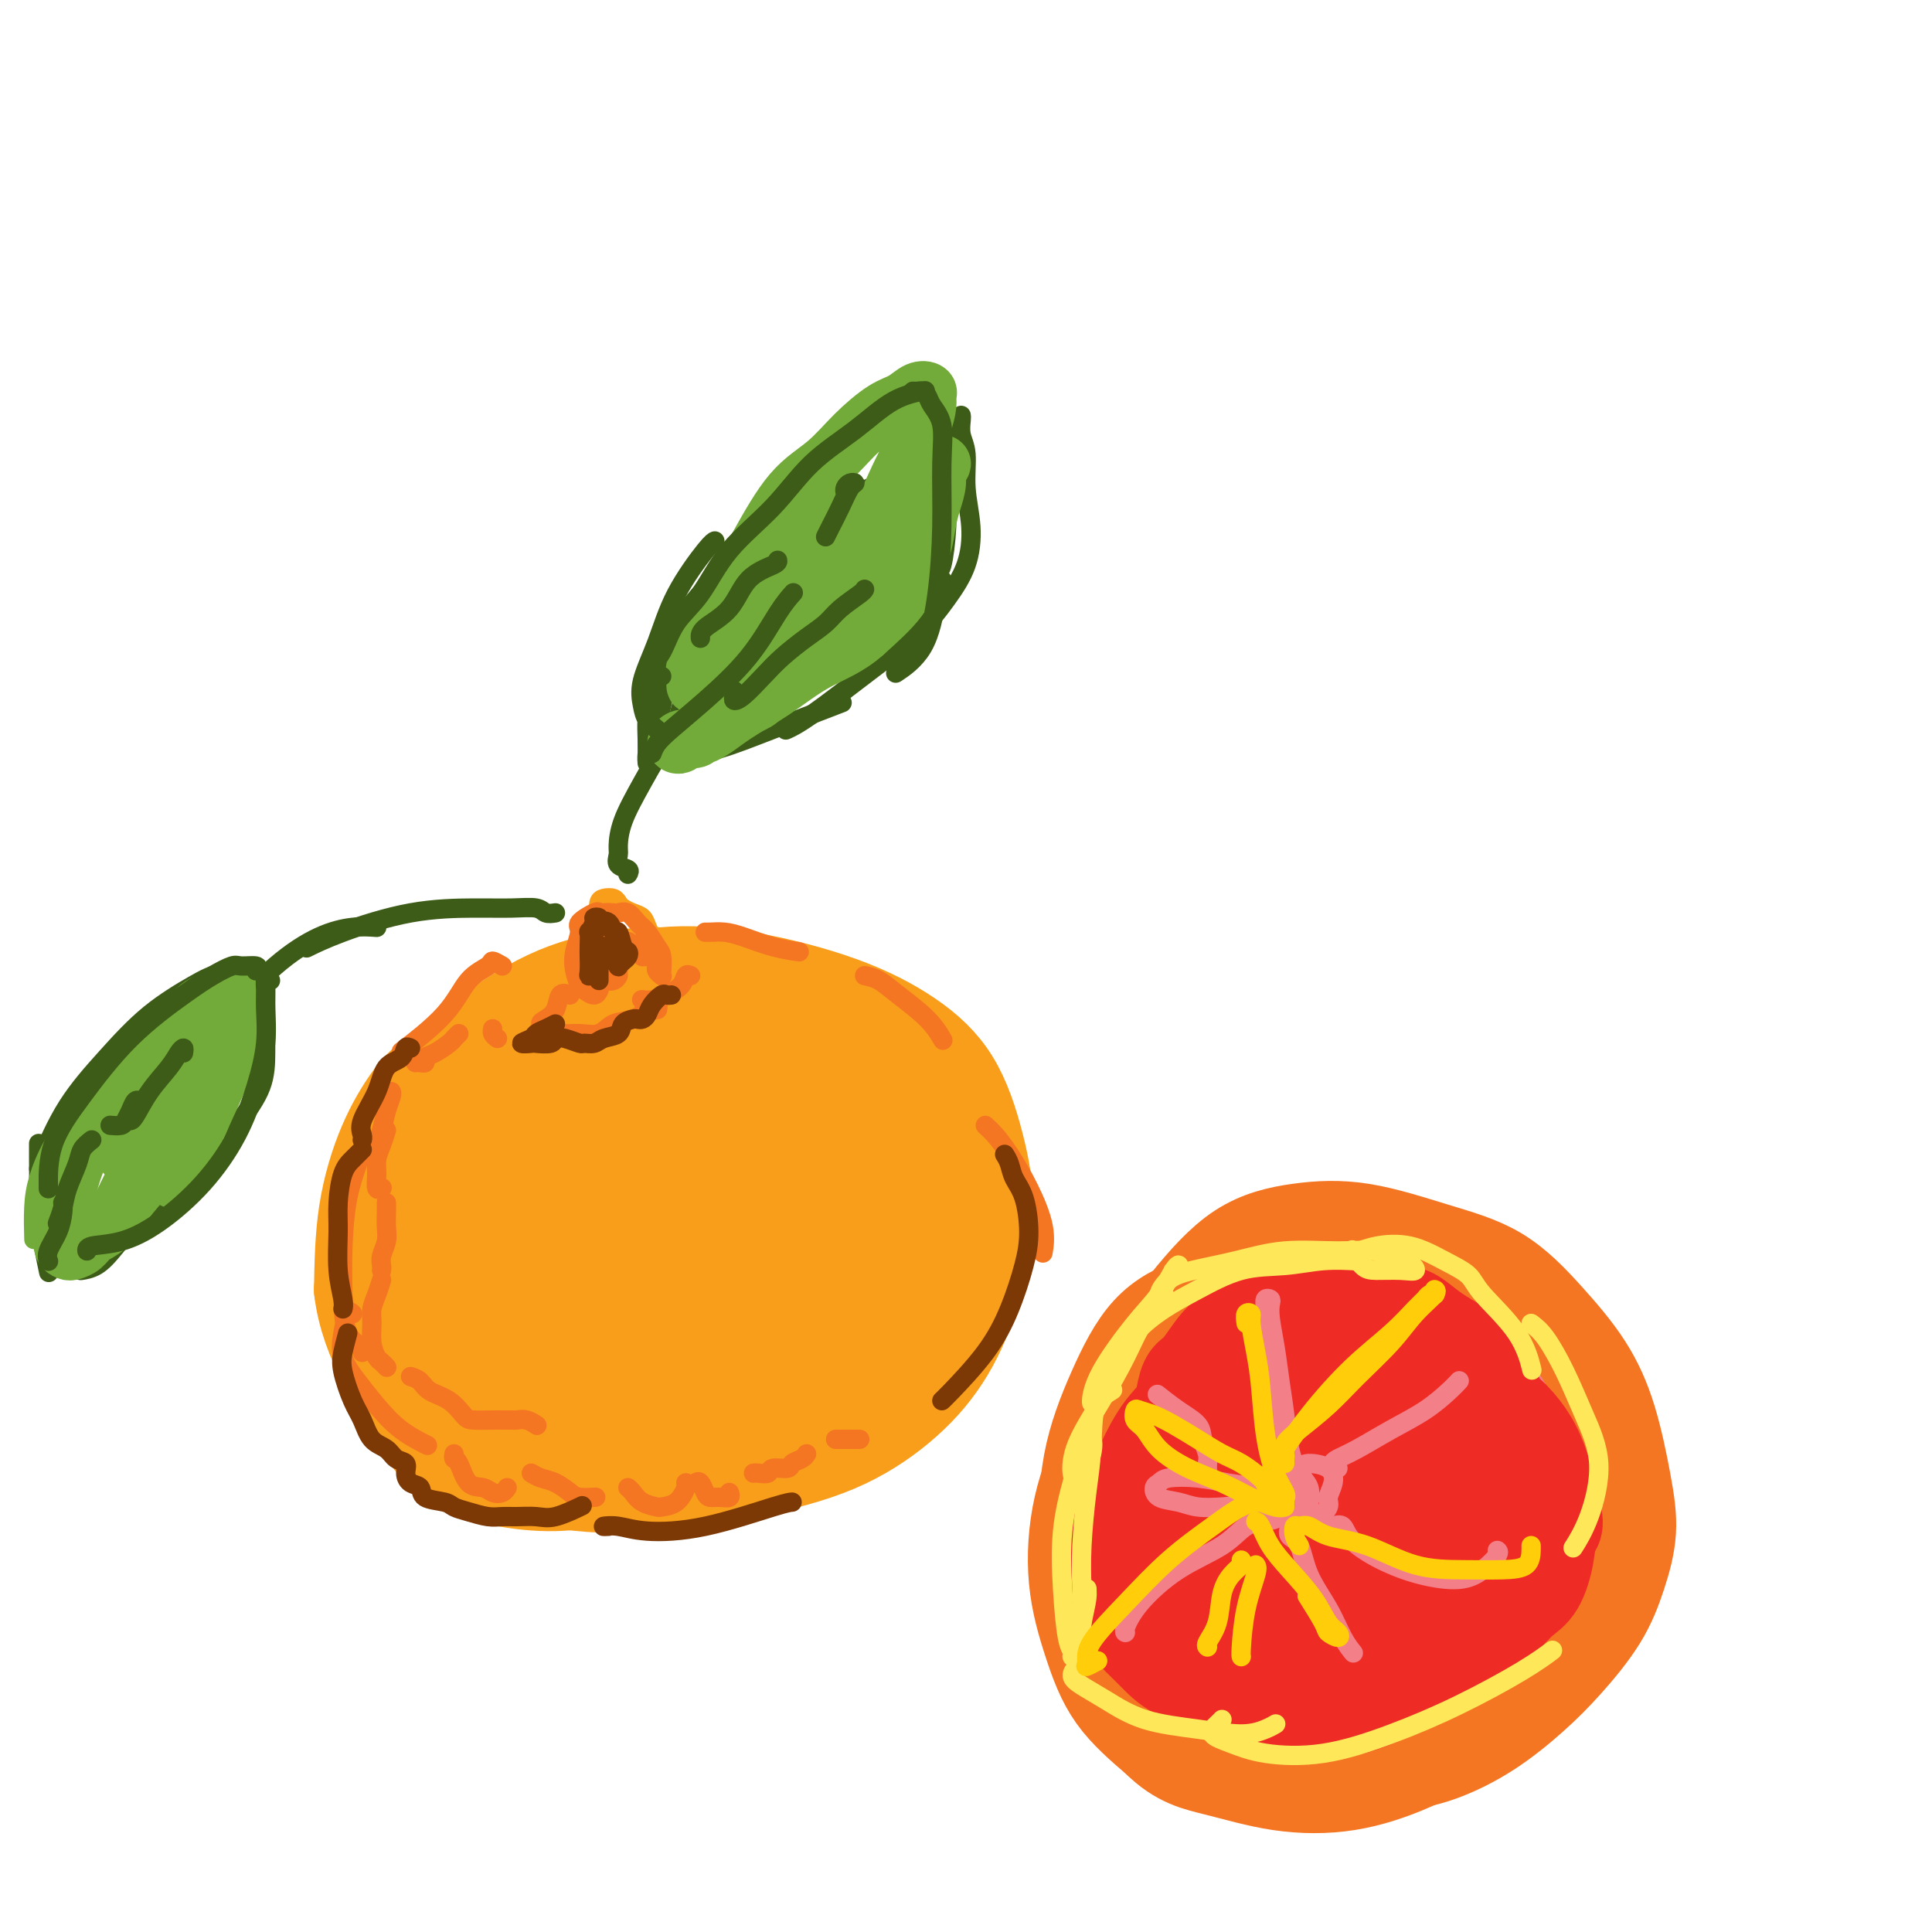 <svg viewBox='0 0 400 400' version='1.1' xmlns='http://www.w3.org/2000/svg' xmlns:xlink='http://www.w3.org/1999/xlink'><g fill='none' stroke='rgb(249,158,27)' stroke-width='20' stroke-linecap='round' stroke-linejoin='round'><path d='M103,246c-0.253,-0.180 -0.507,-0.361 -1,-1c-0.493,-0.639 -1.226,-1.738 -2,-2c-0.774,-0.262 -1.589,0.312 -3,1c-1.411,0.688 -3.418,1.491 -5,3c-1.582,1.509 -2.740,3.724 -4,6c-1.260,2.276 -2.623,4.612 -4,8c-1.377,3.388 -2.768,7.828 -3,12c-0.232,4.172 0.694,8.075 2,12c1.306,3.925 2.991,7.871 5,11c2.009,3.129 4.343,5.441 7,7c2.657,1.559 5.639,2.364 9,3c3.361,0.636 7.103,1.101 11,1c3.897,-0.101 7.950,-0.770 12,-2c4.050,-1.230 8.098,-3.021 12,-5c3.902,-1.979 7.657,-4.146 12,-7c4.343,-2.854 9.275,-6.397 13,-10c3.725,-3.603 6.245,-7.268 9,-11c2.755,-3.732 5.746,-7.532 8,-11c2.254,-3.468 3.770,-6.604 5,-10c1.230,-3.396 2.173,-7.053 3,-10c0.827,-2.947 1.538,-5.183 1,-8c-0.538,-2.817 -2.327,-6.213 -4,-9c-1.673,-2.787 -3.232,-4.964 -6,-7c-2.768,-2.036 -6.745,-3.930 -11,-6c-4.255,-2.070 -8.788,-4.315 -14,-6c-5.212,-1.685 -11.103,-2.811 -17,-3c-5.897,-0.189 -11.802,0.557 -17,2c-5.198,1.443 -9.690,3.582 -15,7c-5.310,3.418 -11.437,8.115 -15,11c-3.563,2.885 -4.563,3.959 -6,6c-1.437,2.041 -3.310,5.050 -5,9c-1.690,3.950 -3.197,8.843 -4,14c-0.803,5.157 -0.901,10.579 -1,16'/><path d='M75,267c0.602,5.274 2.606,10.459 5,15c2.394,4.541 5.177,8.438 9,12c3.823,3.562 8.684,6.788 14,9c5.316,2.212 11.087,3.411 17,4c5.913,0.589 11.970,0.568 18,0c6.030,-0.568 12.034,-1.683 18,-3c5.966,-1.317 11.894,-2.835 17,-5c5.106,-2.165 9.388,-4.979 13,-8c3.612,-3.021 6.553,-6.251 9,-10c2.447,-3.749 4.401,-8.016 6,-13c1.599,-4.984 2.843,-10.684 3,-16c0.157,-5.316 -0.774,-10.247 -2,-15c-1.226,-4.753 -2.746,-9.329 -5,-13c-2.254,-3.671 -5.243,-6.438 -9,-9c-3.757,-2.562 -8.283,-4.921 -14,-7c-5.717,-2.079 -12.626,-3.878 -19,-5c-6.374,-1.122 -12.212,-1.566 -18,-1c-5.788,0.566 -11.525,2.141 -17,4c-5.475,1.859 -10.686,4.002 -15,7c-4.314,2.998 -7.729,6.850 -11,11c-3.271,4.150 -6.397,8.599 -8,13c-1.603,4.401 -1.682,8.753 -2,13c-0.318,4.247 -0.874,8.388 0,13c0.874,4.612 3.179,9.695 6,15c2.821,5.305 6.157,10.832 10,15c3.843,4.168 8.193,6.977 13,9c4.807,2.023 10.073,3.260 15,4c4.927,0.740 9.517,0.982 14,0c4.483,-0.982 8.861,-3.187 13,-6c4.139,-2.813 8.040,-6.232 11,-10c2.960,-3.768 4.980,-7.884 7,-12'/><path d='M173,278c3.769,-6.265 4.193,-10.928 5,-17c0.807,-6.072 1.998,-13.552 2,-20c0.002,-6.448 -1.186,-11.862 -3,-17c-1.814,-5.138 -4.253,-9.998 -7,-13c-2.747,-3.002 -5.803,-4.146 -10,-5c-4.197,-0.854 -9.536,-1.418 -15,0c-5.464,1.418 -11.055,4.817 -16,8c-4.945,3.183 -9.245,6.149 -13,10c-3.755,3.851 -6.965,8.587 -9,14c-2.035,5.413 -2.896,11.502 -3,18c-0.104,6.498 0.550,13.403 2,19c1.450,5.597 3.697,9.885 7,13c3.303,3.115 7.661,5.058 12,6c4.339,0.942 8.658,0.885 13,0c4.342,-0.885 8.708,-2.597 13,-5c4.292,-2.403 8.510,-5.497 12,-10c3.490,-4.503 6.254,-10.415 8,-16c1.746,-5.585 2.475,-10.844 3,-16c0.525,-5.156 0.844,-10.209 0,-15c-0.844,-4.791 -2.853,-9.321 -6,-13c-3.147,-3.679 -7.434,-6.507 -12,-8c-4.566,-1.493 -9.411,-1.650 -15,0c-5.589,1.650 -11.921,5.108 -17,9c-5.079,3.892 -8.907,8.218 -12,13c-3.093,4.782 -5.453,10.018 -7,16c-1.547,5.982 -2.281,12.709 -2,18c0.281,5.291 1.578,9.147 4,12c2.422,2.853 5.969,4.703 10,6c4.031,1.297 8.547,2.042 13,2c4.453,-0.042 8.844,-0.869 13,-3c4.156,-2.131 8.078,-5.565 12,-9'/><path d='M155,275c3.183,-3.566 5.140,-7.980 7,-13c1.860,-5.020 3.623,-10.645 4,-16c0.377,-5.355 -0.633,-10.438 -2,-15c-1.367,-4.562 -3.090,-8.603 -6,-11c-2.910,-2.397 -7.006,-3.152 -11,-3c-3.994,0.152 -7.885,1.210 -12,4c-4.115,2.790 -8.454,7.310 -12,12c-3.546,4.690 -6.298,9.548 -8,14c-1.702,4.452 -2.355,8.496 -2,12c0.355,3.504 1.718,6.466 4,9c2.282,2.534 5.482,4.639 9,6c3.518,1.361 7.353,1.977 11,2c3.647,0.023 7.107,-0.549 11,-2c3.893,-1.451 8.218,-3.782 11,-7c2.782,-3.218 4.020,-7.324 5,-11c0.980,-3.676 1.700,-6.921 1,-11c-0.700,-4.079 -2.821,-8.991 -5,-13c-2.179,-4.009 -4.416,-7.115 -7,-8c-2.584,-0.885 -5.513,0.450 -9,3c-3.487,2.550 -7.531,6.314 -11,11c-3.469,4.686 -6.364,10.294 -8,15c-1.636,4.706 -2.012,8.509 -2,12c0.012,3.491 0.414,6.668 2,9c1.586,2.332 4.358,3.818 7,5c2.642,1.182 5.155,2.061 8,2c2.845,-0.061 6.021,-1.063 9,-3c2.979,-1.937 5.762,-4.809 8,-8c2.238,-3.191 3.930,-6.701 5,-11c1.070,-4.299 1.519,-9.388 1,-13c-0.519,-3.612 -2.005,-5.746 -4,-7c-1.995,-1.254 -4.497,-1.627 -7,-2'/><path d='M152,237c-2.429,0.133 -5.003,1.465 -8,4c-2.997,2.535 -6.417,6.272 -9,10c-2.583,3.728 -4.327,7.445 -5,11c-0.673,3.555 -0.273,6.947 1,10c1.273,3.053 3.421,5.767 6,8c2.579,2.233 5.590,3.985 9,5c3.410,1.015 7.219,1.294 11,1c3.781,-0.294 7.535,-1.163 11,-3c3.465,-1.837 6.641,-4.644 9,-8c2.359,-3.356 3.902,-7.261 5,-11c1.098,-3.739 1.751,-7.314 1,-11c-0.751,-3.686 -2.905,-7.485 -5,-10c-2.095,-2.515 -4.132,-3.747 -7,-4c-2.868,-0.253 -6.569,0.473 -10,2c-3.431,1.527 -6.592,3.853 -10,7c-3.408,3.147 -7.063,7.113 -9,10c-1.937,2.887 -2.158,4.696 -2,7c0.158,2.304 0.693,5.103 2,8c1.307,2.897 3.385,5.892 6,8c2.615,2.108 5.766,3.328 9,4c3.234,0.672 6.551,0.796 10,0c3.449,-0.796 7.030,-2.511 10,-5c2.970,-2.489 5.328,-5.750 7,-9c1.672,-3.250 2.657,-6.489 3,-10c0.343,-3.511 0.044,-7.294 -1,-11c-1.044,-3.706 -2.833,-7.333 -5,-10c-2.167,-2.667 -4.713,-4.372 -8,-5c-3.287,-0.628 -7.314,-0.179 -11,2c-3.686,2.179 -7.031,6.087 -10,10c-2.969,3.913 -5.563,7.832 -7,11c-1.437,3.168 -1.719,5.584 -2,8'/><path d='M143,266c-0.978,4.211 1.078,5.239 3,7c1.922,1.761 3.710,4.255 6,6c2.290,1.745 5.084,2.743 8,3c2.916,0.257 5.956,-0.225 9,-2c3.044,-1.775 6.092,-4.842 9,-8c2.908,-3.158 5.674,-6.406 7,-10c1.326,-3.594 1.210,-7.533 1,-12c-0.210,-4.467 -0.513,-9.461 -2,-13c-1.487,-3.539 -4.157,-5.622 -7,-7c-2.843,-1.378 -5.858,-2.049 -9,-1c-3.142,1.049 -6.410,3.819 -10,7c-3.590,3.181 -7.503,6.774 -10,10c-2.497,3.226 -3.578,6.084 -4,9c-0.422,2.916 -0.185,5.891 1,9c1.185,3.109 3.317,6.352 6,9c2.683,2.648 5.917,4.701 9,6c3.083,1.299 6.016,1.845 9,1c2.984,-0.845 6.021,-3.080 9,-6c2.979,-2.920 5.901,-6.523 8,-10c2.099,-3.477 3.373,-6.826 4,-10c0.627,-3.174 0.605,-6.171 0,-8c-0.605,-1.829 -1.795,-2.490 -3,-3c-1.205,-0.510 -2.426,-0.869 -4,-1c-1.574,-0.131 -3.501,-0.035 -5,0c-1.499,0.035 -2.571,0.010 -3,0c-0.429,-0.010 -0.214,-0.005 0,0'/></g>
<g fill='none' stroke='rgb(249,158,27)' stroke-width='4' stroke-linecap='round' stroke-linejoin='round'><path d='M123,193c-0.000,0.247 -0.000,0.495 0,1c0.000,0.505 0.000,1.269 0,2c-0.000,0.731 -0.001,1.431 0,2c0.001,0.569 0.004,1.007 0,1c-0.004,-0.007 -0.015,-0.459 0,-1c0.015,-0.541 0.056,-1.171 0,-2c-0.056,-0.829 -0.209,-1.858 0,-3c0.209,-1.142 0.781,-2.398 1,-3c0.219,-0.602 0.086,-0.551 0,-1c-0.086,-0.449 -0.126,-1.400 0,-2c0.126,-0.600 0.418,-0.851 1,-1c0.582,-0.149 1.455,-0.195 2,0c0.545,0.195 0.762,0.633 1,1c0.238,0.367 0.497,0.664 1,1c0.503,0.336 1.249,0.710 2,1c0.751,0.290 1.508,0.497 2,1c0.492,0.503 0.720,1.301 1,2c0.280,0.699 0.611,1.298 1,2c0.389,0.702 0.836,1.508 1,2c0.164,0.492 0.044,0.671 0,1c-0.044,0.329 -0.013,0.808 0,1c0.013,0.192 0.006,0.096 0,0'/></g>
<g fill='none' stroke='rgb(244,118,35)' stroke-width='4' stroke-linecap='round' stroke-linejoin='round'><path d='M124,195c0.000,0.779 0.000,1.558 0,2c-0.000,0.442 -0.000,0.548 0,1c0.000,0.452 0.000,1.251 0,2c-0.000,0.749 -0.001,1.448 0,1c0.001,-0.448 0.002,-2.043 0,-3c-0.002,-0.957 -0.008,-1.276 0,-2c0.008,-0.724 0.029,-1.854 0,-3c-0.029,-1.146 -0.107,-2.309 0,-3c0.107,-0.691 0.399,-0.911 1,-1c0.601,-0.089 1.512,-0.047 2,0c0.488,0.047 0.554,0.100 1,0c0.446,-0.100 1.272,-0.351 2,0c0.728,0.351 1.358,1.306 2,2c0.642,0.694 1.296,1.128 2,2c0.704,0.872 1.458,2.182 2,3c0.542,0.818 0.874,1.145 1,2c0.126,0.855 0.048,2.240 0,3c-0.048,0.760 -0.065,0.897 0,1c0.065,0.103 0.213,0.172 0,0c-0.213,-0.172 -0.788,-0.585 -1,-1c-0.212,-0.415 -0.061,-0.833 0,-1c0.061,-0.167 0.030,-0.084 0,0'/><path d='M124,189c-0.075,-0.191 -0.151,-0.383 -1,0c-0.849,0.383 -2.473,1.339 -3,2c-0.527,0.661 0.043,1.027 0,2c-0.043,0.973 -0.699,2.553 -1,4c-0.301,1.447 -0.249,2.762 0,4c0.249,1.238 0.694,2.398 1,3c0.306,0.602 0.474,0.646 1,1c0.526,0.354 1.411,1.018 2,1c0.589,-0.018 0.883,-0.720 1,-1c0.117,-0.280 0.059,-0.140 0,0'/><path d='M126,191c-0.084,0.315 -0.167,0.629 0,1c0.167,0.371 0.586,0.797 1,1c0.414,0.203 0.825,0.182 1,1c0.175,0.818 0.114,2.475 0,3c-0.114,0.525 -0.282,-0.084 0,0c0.282,0.084 1.015,0.859 1,1c-0.015,0.141 -0.777,-0.352 -1,-1c-0.223,-0.648 0.094,-1.449 0,-2c-0.094,-0.551 -0.599,-0.850 -1,-1c-0.401,-0.150 -0.696,-0.149 -1,0c-0.304,0.149 -0.615,0.446 -1,1c-0.385,0.554 -0.843,1.365 -1,2c-0.157,0.635 -0.014,1.095 0,2c0.014,0.905 -0.102,2.256 0,3c0.102,0.744 0.422,0.882 1,1c0.578,0.118 1.413,0.216 2,0c0.587,-0.216 0.927,-0.746 1,-1c0.073,-0.254 -0.121,-0.233 0,-1c0.121,-0.767 0.557,-2.322 1,-3c0.443,-0.678 0.893,-0.479 1,-1c0.107,-0.521 -0.130,-1.762 0,-2c0.130,-0.238 0.627,0.525 1,1c0.373,0.475 0.622,0.660 1,1c0.378,0.340 0.887,0.834 1,1c0.113,0.166 -0.169,0.003 0,0c0.169,-0.003 0.787,0.154 1,0c0.213,-0.154 0.019,-0.618 0,-1c-0.019,-0.382 0.137,-0.680 0,-1c-0.137,-0.320 -0.569,-0.660 -1,-1'/><path d='M133,195c1.000,-1.333 0.500,-0.667 0,0'/><path d='M103,215c-0.422,-0.311 -0.844,-0.622 -1,-1c-0.156,-0.378 -0.044,-0.822 0,-1c0.044,-0.178 0.022,-0.089 0,0'/><path d='M95,214c-0.384,0.364 -0.767,0.728 -1,1c-0.233,0.272 -0.314,0.451 -1,1c-0.686,0.549 -1.977,1.468 -3,2c-1.023,0.532 -1.777,0.679 -2,1c-0.223,0.321 0.084,0.818 0,1c-0.084,0.182 -0.561,0.049 -1,0c-0.439,-0.049 -0.840,-0.014 -1,0c-0.160,0.014 -0.080,0.007 0,0'/><path d='M81,226c0.091,0.180 0.182,0.360 0,1c-0.182,0.640 -0.636,1.738 -1,3c-0.364,1.262 -0.636,2.686 -1,4c-0.364,1.314 -0.818,2.518 -1,3c-0.182,0.482 -0.091,0.241 0,0'/><path d='M76,237c-0.362,0.232 -0.724,0.463 -1,1c-0.276,0.537 -0.465,1.379 -1,3c-0.535,1.621 -1.414,4.020 -2,7c-0.586,2.980 -0.879,6.539 -1,10c-0.121,3.461 -0.071,6.822 0,10c0.071,3.178 0.163,6.171 1,8c0.837,1.829 2.418,2.492 3,3c0.582,0.508 0.166,0.859 0,1c-0.166,0.141 -0.083,0.070 0,0'/><path d='M73,272c-0.327,-0.333 -0.654,-0.667 -1,0c-0.346,0.667 -0.709,2.334 -1,4c-0.291,1.666 -0.508,3.329 0,5c0.508,1.671 1.741,3.348 3,5c1.259,1.652 2.544,3.278 4,5c1.456,1.722 3.084,3.541 5,5c1.916,1.459 4.119,2.560 5,3c0.881,0.440 0.441,0.220 0,0'/><path d='M94,301c-0.074,0.425 -0.147,0.849 0,1c0.147,0.151 0.515,0.027 1,1c0.485,0.973 1.086,3.042 2,4c0.914,0.958 2.140,0.807 3,1c0.860,0.193 1.354,0.732 2,1c0.646,0.268 1.443,0.264 2,0c0.557,-0.264 0.873,-0.790 1,-1c0.127,-0.210 0.063,-0.105 0,0'/><path d='M110,305c0.587,0.362 1.174,0.724 2,1c0.826,0.276 1.893,0.466 3,1c1.107,0.534 2.256,1.411 3,2c0.744,0.589 1.085,0.889 2,1c0.915,0.111 2.404,0.032 3,0c0.596,-0.032 0.298,-0.016 0,0'/><path d='M130,308c0.284,0.226 0.569,0.452 1,1c0.431,0.548 1.009,1.419 2,2c0.991,0.581 2.395,0.874 3,1c0.605,0.126 0.411,0.086 1,0c0.589,-0.086 1.962,-0.219 3,-1c1.038,-0.781 1.741,-2.210 2,-3c0.259,-0.790 0.074,-0.940 0,-1c-0.074,-0.060 -0.037,-0.030 0,0'/><path d='M144,307c0.328,-0.196 0.656,-0.391 1,0c0.344,0.391 0.705,1.369 1,2c0.295,0.631 0.524,0.915 1,1c0.476,0.085 1.200,-0.029 2,0c0.800,0.029 1.677,0.200 2,0c0.323,-0.200 0.092,-0.771 0,-1c-0.092,-0.229 -0.046,-0.114 0,0'/><path d='M156,305c0.203,-0.032 0.407,-0.064 1,0c0.593,0.064 1.577,0.225 2,0c0.423,-0.225 0.285,-0.834 1,-1c0.715,-0.166 2.283,0.113 3,0c0.717,-0.113 0.584,-0.618 1,-1c0.416,-0.382 1.381,-0.641 2,-1c0.619,-0.359 0.891,-0.817 1,-1c0.109,-0.183 0.054,-0.092 0,0'/><path d='M173,298c0.219,0.000 0.437,0.000 1,0c0.563,0.000 1.470,0.000 2,0c0.530,0.000 0.681,0.000 1,0c0.319,0.000 0.805,0.000 1,0c0.195,0.000 0.097,0.000 0,0'/></g>
<g fill='none' stroke='rgb(61,92,24)' stroke-width='4' stroke-linecap='round' stroke-linejoin='round'><path d='M130,181c0.227,-0.361 0.454,-0.723 0,-1c-0.454,-0.277 -1.590,-0.470 -2,-1c-0.410,-0.530 -0.096,-1.397 0,-2c0.096,-0.603 -0.028,-0.944 0,-2c0.028,-1.056 0.209,-2.828 1,-5c0.791,-2.172 2.193,-4.743 4,-8c1.807,-3.257 4.018,-7.200 7,-11c2.982,-3.800 6.734,-7.457 10,-11c3.266,-3.543 6.045,-6.971 9,-10c2.955,-3.029 6.085,-5.660 9,-8c2.915,-2.340 5.617,-4.390 8,-6c2.383,-1.610 4.449,-2.780 6,-4c1.551,-1.220 2.586,-2.492 3,-3c0.414,-0.508 0.207,-0.254 0,0'/><path d='M146,138c-0.442,-0.139 -0.884,-0.277 -1,-1c-0.116,-0.723 0.094,-2.030 0,-3c-0.094,-0.970 -0.493,-1.604 0,-3c0.493,-1.396 1.878,-3.553 3,-6c1.122,-2.447 1.980,-5.182 4,-8c2.020,-2.818 5.201,-5.719 8,-9c2.799,-3.281 5.217,-6.943 8,-10c2.783,-3.057 5.932,-5.510 9,-8c3.068,-2.490 6.057,-5.016 9,-7c2.943,-1.984 5.841,-3.424 7,-4c1.159,-0.576 0.580,-0.288 0,0'/><path d='M195,79c0.002,-0.084 0.004,-0.168 0,0c-0.004,0.168 -0.015,0.587 0,1c0.015,0.413 0.057,0.819 0,2c-0.057,1.181 -0.214,3.137 0,5c0.214,1.863 0.800,3.634 1,6c0.200,2.366 0.015,5.327 0,8c-0.015,2.673 0.140,5.057 0,8c-0.140,2.943 -0.576,6.446 -1,8c-0.424,1.554 -0.835,1.158 -1,1c-0.165,-0.158 -0.082,-0.079 0,0'/><path d='M195,120c-0.948,0.519 -1.896,1.039 -3,2c-1.104,0.961 -2.365,2.364 -4,4c-1.635,1.636 -3.645,3.505 -6,5c-2.355,1.495 -5.055,2.614 -9,5c-3.945,2.386 -9.134,6.037 -13,9c-3.866,2.963 -6.407,5.237 -9,7c-2.593,1.763 -5.237,3.013 -7,4c-1.763,0.987 -2.647,1.711 -3,2c-0.353,0.289 -0.177,0.145 0,0'/><path d='M150,131c-0.688,-0.235 -1.375,-0.469 -2,0c-0.625,0.469 -1.187,1.642 -2,3c-0.813,1.358 -1.878,2.900 -3,6c-1.122,3.100 -2.302,7.758 -3,10c-0.698,2.242 -0.914,2.069 -1,2c-0.086,-0.069 -0.043,-0.035 0,0'/><path d='M115,189c-0.727,0.114 -1.453,0.227 -2,0c-0.547,-0.227 -0.913,-0.795 -2,-1c-1.087,-0.205 -2.895,-0.048 -5,0c-2.105,0.048 -4.509,-0.015 -8,0c-3.491,0.015 -8.070,0.107 -13,1c-4.930,0.893 -10.212,2.587 -14,4c-3.788,1.413 -6.082,2.547 -7,3c-0.918,0.453 -0.459,0.227 0,0'/><path d='M78,192c-1.529,-0.108 -3.057,-0.216 -5,0c-1.943,0.216 -4.300,0.755 -7,2c-2.700,1.245 -5.743,3.195 -9,6c-3.257,2.805 -6.729,6.463 -10,10c-3.271,3.537 -6.342,6.952 -8,9c-1.658,2.048 -1.902,2.728 -2,3c-0.098,0.272 -0.049,0.136 0,0'/><path d='M49,200c-0.569,0.337 -1.139,0.673 -2,1c-0.861,0.327 -2.014,0.644 -3,1c-0.986,0.356 -1.805,0.749 -4,2c-2.195,1.251 -5.765,3.358 -9,6c-3.235,2.642 -6.135,5.818 -9,9c-2.865,3.182 -5.696,6.368 -8,10c-2.304,3.632 -4.082,7.709 -5,10c-0.918,2.291 -0.977,2.798 -1,3c-0.023,0.202 -0.012,0.101 0,0'/><path d='M55,205c-0.000,0.281 -0.000,0.561 0,1c0.000,0.439 0.001,1.036 0,2c-0.001,0.964 -0.005,2.294 0,4c0.005,1.706 0.018,3.790 0,6c-0.018,2.210 -0.065,4.548 -1,7c-0.935,2.452 -2.756,5.018 -5,8c-2.244,2.982 -4.912,6.380 -8,10c-3.088,3.620 -6.597,7.463 -8,9c-1.403,1.537 -0.702,0.769 0,0'/><path d='M8,237c0.002,-0.224 0.003,-0.449 0,0c-0.003,0.449 -0.011,1.571 0,3c0.011,1.429 0.042,3.165 0,5c-0.042,1.835 -0.156,3.770 0,6c0.156,2.230 0.580,4.754 1,7c0.420,2.246 0.834,4.213 1,5c0.166,0.787 0.083,0.393 0,0'/><path d='M17,263c-0.254,0.038 -0.509,0.076 0,0c0.509,-0.076 1.780,-0.266 3,-1c1.220,-0.734 2.389,-2.011 4,-4c1.611,-1.989 3.665,-4.689 6,-7c2.335,-2.311 4.953,-4.232 6,-5c1.047,-0.768 0.524,-0.384 0,0'/><path d='M30,225c0.055,0.305 0.109,0.609 0,1c-0.109,0.391 -0.383,0.868 -1,1c-0.617,0.132 -1.577,-0.081 -2,1c-0.423,1.081 -0.310,3.455 -1,5c-0.690,1.545 -2.182,2.261 -3,3c-0.818,0.739 -0.961,1.502 -1,2c-0.039,0.498 0.027,0.731 0,1c-0.027,0.269 -0.148,0.575 0,1c0.148,0.425 0.565,0.968 1,1c0.435,0.032 0.887,-0.447 1,0c0.113,0.447 -0.114,1.821 0,3c0.114,1.179 0.569,2.164 1,2c0.431,-0.164 0.837,-1.475 1,-2c0.163,-0.525 0.081,-0.262 0,0'/><path d='M34,236c0.451,-0.420 0.903,-0.839 1,-1c0.097,-0.161 -0.159,-0.062 0,0c0.159,0.062 0.733,0.087 1,0c0.267,-0.087 0.228,-0.286 1,-1c0.772,-0.714 2.354,-1.943 3,-3c0.646,-1.057 0.355,-1.944 1,-3c0.645,-1.056 2.224,-2.283 3,-3c0.776,-0.717 0.747,-0.924 1,-1c0.253,-0.076 0.786,-0.022 1,0c0.214,0.022 0.107,0.011 0,0'/><path d='M173,105c-0.281,-0.153 -0.561,-0.307 -1,0c-0.439,0.307 -1.035,1.074 -2,2c-0.965,0.926 -2.297,2.011 -4,4c-1.703,1.989 -3.776,4.884 -5,7c-1.224,2.116 -1.599,3.454 -2,5c-0.401,1.546 -0.829,3.299 -1,4c-0.171,0.701 -0.086,0.351 0,0'/><path d='M156,129c-0.038,-0.564 -0.076,-1.127 0,-2c0.076,-0.873 0.266,-2.054 1,-3c0.734,-0.946 2.012,-1.656 3,-3c0.988,-1.344 1.687,-3.320 3,-5c1.313,-1.680 3.238,-3.063 5,-5c1.762,-1.937 3.359,-4.426 5,-6c1.641,-1.574 3.326,-2.231 5,-3c1.674,-0.769 3.335,-1.648 4,-2c0.665,-0.352 0.332,-0.176 0,0'/><path d='M199,86c0.033,0.161 0.065,0.322 0,1c-0.065,0.678 -0.229,1.873 0,3c0.229,1.127 0.849,2.186 1,4c0.151,1.814 -0.167,4.384 0,7c0.167,2.616 0.820,5.279 1,8c0.180,2.721 -0.114,5.499 -1,8c-0.886,2.501 -2.364,4.727 -4,7c-1.636,2.273 -3.430,4.595 -6,7c-2.570,2.405 -5.916,4.892 -10,8c-4.084,3.108 -8.907,6.837 -12,9c-3.093,2.163 -4.455,2.761 -5,3c-0.545,0.239 -0.272,0.120 0,0'/><path d='M142,136c-0.026,-0.281 -0.053,-0.562 0,-1c0.053,-0.438 0.184,-1.032 0,-1c-0.184,0.032 -0.683,0.689 -1,1c-0.317,0.311 -0.453,0.275 -1,1c-0.547,0.725 -1.506,2.212 -2,4c-0.494,1.788 -0.525,3.876 -1,6c-0.475,2.124 -1.395,4.284 -2,6c-0.605,1.716 -0.895,2.987 -1,4c-0.105,1.013 -0.026,1.769 0,2c0.026,0.231 -0.002,-0.064 0,-1c0.002,-0.936 0.032,-2.512 0,-4c-0.032,-1.488 -0.127,-2.887 0,-4c0.127,-1.113 0.477,-1.941 1,-4c0.523,-2.059 1.219,-5.350 2,-8c0.781,-2.650 1.646,-4.657 3,-7c1.354,-2.343 3.198,-5.020 5,-7c1.802,-1.980 3.562,-3.264 5,-4c1.438,-0.736 2.554,-0.925 3,-1c0.446,-0.075 0.223,-0.038 0,0'/><path d='M142,156c-0.529,-0.009 -1.057,-0.017 -1,0c0.057,0.017 0.700,0.060 2,0c1.300,-0.060 3.256,-0.222 6,-1c2.744,-0.778 6.277,-2.171 11,-4c4.723,-1.829 10.635,-4.094 13,-5c2.365,-0.906 1.182,-0.453 0,0'/></g>
<g fill='none' stroke='rgb(244,118,35)' stroke-width='4' stroke-linecap='round' stroke-linejoin='round'><path d='M104,200c-0.830,-0.487 -1.660,-0.974 -2,-1c-0.340,-0.026 -0.191,0.407 -1,1c-0.809,0.593 -2.578,1.344 -4,3c-1.422,1.656 -2.498,4.215 -5,7c-2.502,2.785 -6.429,5.796 -8,7c-1.571,1.204 -0.785,0.602 0,0'/><path d='M118,206c-0.781,-0.286 -1.562,-0.571 -2,0c-0.438,0.571 -0.533,1.999 -1,3c-0.467,1.001 -1.304,1.574 -2,2c-0.696,0.426 -1.249,0.704 -1,1c0.249,0.296 1.300,0.608 2,1c0.700,0.392 1.047,0.863 2,1c0.953,0.137 2.511,-0.061 4,0c1.489,0.061 2.910,0.381 4,0c1.090,-0.381 1.851,-1.462 3,-2c1.149,-0.538 2.687,-0.533 4,-1c1.313,-0.467 2.399,-1.407 3,-2c0.601,-0.593 0.715,-0.838 1,-1c0.285,-0.162 0.742,-0.239 1,0c0.258,0.239 0.317,0.796 0,1c-0.317,0.204 -1.008,0.055 -1,0c0.008,-0.055 0.717,-0.016 1,0c0.283,0.016 0.142,0.008 0,0'/><path d='M143,202c-0.380,-0.174 -0.761,-0.348 -1,0c-0.239,0.348 -0.338,1.218 -1,2c-0.662,0.782 -1.889,1.478 -3,2c-1.111,0.522 -2.107,0.871 -3,1c-0.893,0.129 -1.684,0.037 -2,0c-0.316,-0.037 -0.158,-0.018 0,0'/><path d='M148,193c-0.297,0.001 -0.595,0.002 -1,0c-0.405,-0.002 -0.918,-0.008 -1,0c-0.082,0.008 0.266,0.030 1,0c0.734,-0.030 1.854,-0.113 3,0c1.146,0.113 2.317,0.422 4,1c1.683,0.578 3.876,1.425 6,2c2.124,0.575 4.178,0.879 5,1c0.822,0.121 0.411,0.061 0,0'/><path d='M179,202c0.973,0.203 1.946,0.405 3,1c1.054,0.595 2.190,1.582 4,3c1.810,1.418 4.295,3.266 6,5c1.705,1.734 2.630,3.352 3,4c0.370,0.648 0.185,0.324 0,0'/><path d='M204,233c0.603,0.550 1.205,1.101 2,2c0.795,0.899 1.782,2.147 3,4c1.218,1.853 2.667,4.311 4,7c1.333,2.689 2.551,5.609 3,8c0.449,2.391 0.128,4.255 0,5c-0.128,0.745 -0.064,0.373 0,0'/></g>
<g fill='none' stroke='rgb(115,171,58)' stroke-width='4' stroke-linecap='round' stroke-linejoin='round'><path d='M44,206c-0.742,-0.118 -1.483,-0.235 -2,0c-0.517,0.235 -0.809,0.824 -2,2c-1.191,1.176 -3.282,2.941 -5,5c-1.718,2.059 -3.063,4.412 -5,7c-1.937,2.588 -4.467,5.412 -6,8c-1.533,2.588 -2.071,4.941 -3,7c-0.929,2.059 -2.250,3.824 -3,5c-0.750,1.176 -0.929,1.765 -1,2c-0.071,0.235 -0.036,0.118 0,0'/><path d='M31,217c-0.108,-0.241 -0.216,-0.481 0,-1c0.216,-0.519 0.757,-1.315 1,-2c0.243,-0.685 0.187,-1.257 0,-1c-0.187,0.257 -0.506,1.344 -1,2c-0.494,0.656 -1.162,0.880 -2,2c-0.838,1.120 -1.845,3.135 -3,5c-1.155,1.865 -2.458,3.579 -4,6c-1.542,2.421 -3.325,5.549 -5,9c-1.675,3.451 -3.244,7.226 -4,10c-0.756,2.774 -0.698,4.546 -1,6c-0.302,1.454 -0.963,2.590 -1,3c-0.037,0.410 0.551,0.094 1,0c0.449,-0.094 0.761,0.034 1,-1c0.239,-1.034 0.407,-3.229 1,-5c0.593,-1.771 1.613,-3.116 2,-5c0.387,-1.884 0.143,-4.307 1,-7c0.857,-2.693 2.815,-5.657 4,-8c1.185,-2.343 1.598,-4.064 2,-5c0.402,-0.936 0.792,-1.086 1,-1c0.208,0.086 0.235,0.407 0,1c-0.235,0.593 -0.731,1.458 -1,3c-0.269,1.542 -0.312,3.762 -1,6c-0.688,2.238 -2.020,4.493 -3,7c-0.980,2.507 -1.606,5.264 -2,8c-0.394,2.736 -0.555,5.451 -1,7c-0.445,1.549 -1.173,1.933 -1,2c0.173,0.067 1.246,-0.183 2,-1c0.754,-0.817 1.188,-2.202 2,-4c0.812,-1.798 2.001,-4.008 3,-6c0.999,-1.992 1.807,-3.767 3,-6c1.193,-2.233 2.769,-4.924 4,-7c1.231,-2.076 2.115,-3.538 3,-5'/><path d='M32,229c2.730,-4.592 1.555,-2.571 1,-1c-0.555,1.571 -0.491,2.694 -1,4c-0.509,1.306 -1.593,2.797 -3,5c-1.407,2.203 -3.139,5.117 -5,8c-1.861,2.883 -3.853,5.733 -5,8c-1.147,2.267 -1.449,3.951 -2,5c-0.551,1.049 -1.351,1.463 -1,1c0.351,-0.463 1.853,-1.802 3,-3c1.147,-1.198 1.939,-2.255 3,-4c1.061,-1.745 2.392,-4.179 4,-6c1.608,-1.821 3.495,-3.028 5,-5c1.505,-1.972 2.629,-4.710 4,-7c1.371,-2.290 2.991,-4.131 3,-4c0.009,0.131 -1.591,2.235 -3,4c-1.409,1.765 -2.625,3.190 -4,5c-1.375,1.810 -2.909,4.006 -4,6c-1.091,1.994 -1.738,3.787 -2,5c-0.262,1.213 -0.139,1.847 0,2c0.139,0.153 0.294,-0.173 1,-1c0.706,-0.827 1.964,-2.153 3,-4c1.036,-1.847 1.851,-4.215 3,-6c1.149,-1.785 2.634,-2.987 4,-5c1.366,-2.013 2.614,-4.839 4,-8c1.386,-3.161 2.912,-6.659 4,-9c1.088,-2.341 1.740,-3.526 2,-4c0.260,-0.474 0.130,-0.237 0,0'/><path d='M46,203c-0.383,0.021 -0.767,0.043 -1,0c-0.233,-0.043 -0.317,-0.150 -1,0c-0.683,0.150 -1.966,0.556 -3,1c-1.034,0.444 -1.820,0.924 -3,2c-1.180,1.076 -2.753,2.748 -5,5c-2.247,2.252 -5.166,5.086 -8,8c-2.834,2.914 -5.582,5.910 -8,9c-2.418,3.090 -4.504,6.276 -6,9c-1.496,2.724 -2.401,4.988 -3,7c-0.599,2.012 -0.892,3.772 -1,6c-0.108,2.228 -0.031,4.922 0,6c0.031,1.078 0.015,0.539 0,0'/></g>
<g fill='none' stroke='rgb(115,171,58)' stroke-width='12' stroke-linecap='round' stroke-linejoin='round'><path d='M49,206c-0.519,-0.009 -1.037,-0.017 -1,0c0.037,0.017 0.630,0.060 0,1c-0.630,0.940 -2.484,2.777 -4,5c-1.516,2.223 -2.693,4.830 -5,8c-2.307,3.170 -5.742,6.901 -8,10c-2.258,3.099 -3.339,5.565 -4,7c-0.661,1.435 -0.903,1.839 -1,2c-0.097,0.161 -0.048,0.081 0,0'/><path d='M40,213c0.178,0.051 0.356,0.103 0,0c-0.356,-0.103 -1.245,-0.360 -2,0c-0.755,0.360 -1.374,1.337 -2,2c-0.626,0.663 -1.259,1.012 -2,2c-0.741,0.988 -1.592,2.614 -3,4c-1.408,1.386 -3.375,2.531 -5,4c-1.625,1.469 -2.909,3.262 -4,5c-1.091,1.738 -1.991,3.420 -3,5c-1.009,1.580 -2.128,3.057 -3,5c-0.872,1.943 -1.498,4.353 -2,6c-0.502,1.647 -0.878,2.533 -1,4c-0.122,1.467 0.012,3.515 0,5c-0.012,1.485 -0.170,2.406 0,3c0.170,0.594 0.668,0.862 1,1c0.332,0.138 0.500,0.145 1,0c0.500,-0.145 1.333,-0.442 2,-1c0.667,-0.558 1.168,-1.375 2,-2c0.832,-0.625 1.996,-1.057 3,-2c1.004,-0.943 1.847,-2.397 3,-4c1.153,-1.603 2.615,-3.355 4,-5c1.385,-1.645 2.693,-3.182 4,-5c1.307,-1.818 2.613,-3.916 4,-6c1.387,-2.084 2.855,-4.152 4,-6c1.145,-1.848 1.967,-3.475 3,-5c1.033,-1.525 2.278,-2.949 3,-4c0.722,-1.051 0.921,-1.729 1,-2c0.079,-0.271 0.040,-0.136 0,0'/><path d='M48,213c-0.002,-0.863 -0.003,-1.727 0,-2c0.003,-0.273 0.011,0.044 0,0c-0.011,-0.044 -0.040,-0.448 0,0c0.040,0.448 0.149,1.747 0,3c-0.149,1.253 -0.555,2.459 -1,4c-0.445,1.541 -0.929,3.419 -2,6c-1.071,2.581 -2.730,5.867 -4,9c-1.270,3.133 -2.149,6.113 -3,8c-0.851,1.887 -1.672,2.682 -2,3c-0.328,0.318 -0.164,0.159 0,0'/><path d='M145,142c-0.441,0.058 -0.882,0.117 -1,0c-0.118,-0.117 0.087,-0.409 0,-1c-0.087,-0.591 -0.465,-1.480 0,-3c0.465,-1.520 1.775,-3.671 3,-6c1.225,-2.329 2.366,-4.834 4,-8c1.634,-3.166 3.760,-6.991 6,-11c2.240,-4.009 4.595,-8.200 7,-11c2.405,-2.800 4.860,-4.208 7,-6c2.140,-1.792 3.964,-3.969 6,-6c2.036,-2.031 4.282,-3.915 6,-5c1.718,-1.085 2.906,-1.372 4,-2c1.094,-0.628 2.095,-1.597 3,-2c0.905,-0.403 1.716,-0.241 2,0c0.284,0.241 0.043,0.560 0,1c-0.043,0.440 0.111,1.000 0,2c-0.111,1.000 -0.489,2.442 -1,4c-0.511,1.558 -1.156,3.234 -2,5c-0.844,1.766 -1.888,3.622 -3,6c-1.112,2.378 -2.291,5.279 -4,8c-1.709,2.721 -3.947,5.260 -6,8c-2.053,2.740 -3.922,5.679 -6,8c-2.078,2.321 -4.365,4.025 -6,6c-1.635,1.975 -2.619,4.223 -4,6c-1.381,1.777 -3.159,3.085 -4,4c-0.841,0.915 -0.747,1.439 -1,2c-0.253,0.561 -0.855,1.159 -1,1c-0.145,-0.159 0.167,-1.073 1,-2c0.833,-0.927 2.186,-1.865 3,-3c0.814,-1.135 1.090,-2.467 2,-4c0.910,-1.533 2.455,-3.266 4,-5'/><path d='M164,128c2.201,-3.306 2.705,-4.570 4,-7c1.295,-2.430 3.383,-6.028 5,-9c1.617,-2.972 2.765,-5.320 3,-6c0.235,-0.680 -0.443,0.309 -1,1c-0.557,0.691 -0.992,1.083 -2,2c-1.008,0.917 -2.587,2.358 -4,4c-1.413,1.642 -2.660,3.485 -4,5c-1.340,1.515 -2.774,2.704 -5,5c-2.226,2.296 -5.245,5.701 -7,8c-1.755,2.299 -2.245,3.491 -3,5c-0.755,1.509 -1.773,3.333 -2,5c-0.227,1.667 0.338,3.177 1,4c0.662,0.823 1.421,0.961 2,1c0.579,0.039 0.977,-0.019 2,0c1.023,0.019 2.670,0.115 4,-1c1.330,-1.115 2.343,-3.440 4,-5c1.657,-1.560 3.959,-2.353 6,-4c2.041,-1.647 3.821,-4.146 6,-7c2.179,-2.854 4.757,-6.061 7,-9c2.243,-2.939 4.152,-5.609 6,-8c1.848,-2.391 3.634,-4.503 5,-7c1.366,-2.497 2.310,-5.379 3,-7c0.690,-1.621 1.124,-1.982 1,-2c-0.124,-0.018 -0.806,0.308 -1,1c-0.194,0.692 0.100,1.751 0,3c-0.100,1.249 -0.593,2.688 -1,4c-0.407,1.312 -0.728,2.498 -1,4c-0.272,1.502 -0.496,3.320 -1,5c-0.504,1.680 -1.290,3.222 -2,5c-0.710,1.778 -1.346,3.794 -3,6c-1.654,2.206 -4.327,4.603 -7,7'/><path d='M179,131c-3.374,3.071 -6.810,4.247 -10,6c-3.190,1.753 -6.136,4.081 -9,6c-2.864,1.919 -5.648,3.429 -8,5c-2.352,1.571 -4.274,3.202 -6,4c-1.726,0.798 -3.257,0.764 -4,1c-0.743,0.236 -0.698,0.743 -1,1c-0.302,0.257 -0.950,0.266 -1,0c-0.050,-0.266 0.498,-0.807 1,-1c0.502,-0.193 0.960,-0.039 1,0c0.040,0.039 -0.336,-0.036 0,0c0.336,0.036 1.385,0.182 2,0c0.615,-0.182 0.795,-0.693 1,-1c0.205,-0.307 0.434,-0.411 1,-1c0.566,-0.589 1.469,-1.664 2,-2c0.531,-0.336 0.689,0.068 1,0c0.311,-0.068 0.776,-0.609 1,-1c0.224,-0.391 0.208,-0.632 0,-1c-0.208,-0.368 -0.609,-0.863 -1,-1c-0.391,-0.137 -0.774,0.082 -1,0c-0.226,-0.082 -0.295,-0.467 0,-1c0.295,-0.533 0.955,-1.215 2,-2c1.045,-0.785 2.476,-1.674 5,-4c2.524,-2.326 6.141,-6.088 8,-8c1.859,-1.912 1.960,-1.975 2,-2c0.040,-0.025 0.020,-0.013 0,0'/></g>
<g fill='none' stroke='rgb(61,92,24)' stroke-width='4' stroke-linecap='round' stroke-linejoin='round'><path d='M137,152c-0.221,-0.259 -0.443,-0.519 -1,-1c-0.557,-0.481 -1.450,-1.184 -2,-2c-0.550,-0.816 -0.757,-1.746 -1,-3c-0.243,-1.254 -0.520,-2.834 0,-5c0.520,-2.166 1.838,-4.920 3,-8c1.162,-3.080 2.167,-6.485 4,-10c1.833,-3.515 4.493,-7.139 6,-9c1.507,-1.861 1.859,-1.960 2,-2c0.141,-0.040 0.070,-0.020 0,0'/><path d='M137,140c-0.265,0.175 -0.529,0.351 -1,0c-0.471,-0.351 -1.148,-1.227 -1,-2c0.148,-0.773 1.121,-1.441 2,-3c0.879,-1.559 1.662,-4.008 3,-6c1.338,-1.992 3.230,-3.528 5,-6c1.770,-2.472 3.419,-5.881 6,-9c2.581,-3.119 6.093,-5.950 9,-9c2.907,-3.050 5.207,-6.320 8,-9c2.793,-2.680 6.079,-4.770 9,-7c2.921,-2.230 5.479,-4.600 8,-6c2.521,-1.400 5.006,-1.828 6,-2c0.994,-0.172 0.497,-0.086 0,0'/><path d='M189,81c0.336,0.020 0.672,0.039 1,0c0.328,-0.039 0.648,-0.138 1,0c0.352,0.138 0.736,0.512 1,1c0.264,0.488 0.408,1.091 1,2c0.592,0.909 1.630,2.125 2,4c0.370,1.875 0.070,4.408 0,8c-0.070,3.592 0.089,8.241 0,13c-0.089,4.759 -0.426,9.626 -1,14c-0.574,4.374 -1.385,8.255 -3,11c-1.615,2.745 -4.033,4.356 -5,5c-0.967,0.644 -0.484,0.322 0,0'/><path d='M135,156c0.233,-0.632 0.467,-1.263 1,-2c0.533,-0.737 1.366,-1.578 3,-3c1.634,-1.422 4.071,-3.425 7,-6c2.929,-2.575 6.352,-5.721 9,-9c2.648,-3.279 4.521,-6.690 6,-9c1.479,-2.310 2.566,-3.517 3,-4c0.434,-0.483 0.217,-0.241 0,0'/><path d='M175,102c-0.078,-0.311 -0.156,-0.622 0,-1c0.156,-0.378 0.547,-0.824 1,-1c0.453,-0.176 0.969,-0.082 1,0c0.031,0.082 -0.423,0.152 -1,1c-0.577,0.848 -1.278,2.475 -2,4c-0.722,1.525 -1.463,2.949 -2,4c-0.537,1.051 -0.868,1.729 -1,2c-0.132,0.271 -0.066,0.136 0,0'/><path d='M161,116c0.061,0.237 0.121,0.474 -1,1c-1.121,0.526 -3.425,1.343 -5,3c-1.575,1.657 -2.422,4.156 -4,6c-1.578,1.844 -3.886,3.035 -5,4c-1.114,0.965 -1.032,1.704 -1,2c0.032,0.296 0.016,0.148 0,0'/><path d='M152,143c0.035,0.305 0.069,0.610 0,1c-0.069,0.390 -0.242,0.866 0,1c0.242,0.134 0.897,-0.075 2,-1c1.103,-0.925 2.653,-2.568 4,-4c1.347,-1.432 2.490,-2.653 4,-4c1.510,-1.347 3.385,-2.820 5,-4c1.615,-1.180 2.969,-2.068 4,-3c1.031,-0.932 1.740,-1.910 3,-3c1.260,-1.090 3.070,-2.294 4,-3c0.930,-0.706 0.980,-0.916 1,-1c0.020,-0.084 0.010,-0.042 0,0'/><path d='M53,201c0.304,-0.434 0.607,-0.868 0,-1c-0.607,-0.132 -2.125,0.037 -3,0c-0.875,-0.037 -1.106,-0.282 -2,0c-0.894,0.282 -2.450,1.089 -4,2c-1.550,0.911 -3.095,1.926 -6,4c-2.905,2.074 -7.171,5.207 -11,9c-3.829,3.793 -7.222,8.246 -10,12c-2.778,3.754 -4.940,6.810 -6,10c-1.060,3.190 -1.016,6.513 -1,8c0.016,1.487 0.005,1.139 0,1c-0.005,-0.139 -0.002,-0.070 0,0'/><path d='M56,203c-0.425,-0.147 -0.851,-0.294 -1,0c-0.149,0.294 -0.022,1.029 0,2c0.022,0.971 -0.062,2.178 0,4c0.062,1.822 0.270,4.258 0,7c-0.270,2.742 -1.017,5.789 -2,9c-0.983,3.211 -2.200,6.586 -4,10c-1.800,3.414 -4.181,6.866 -7,10c-2.819,3.134 -6.076,5.950 -9,8c-2.924,2.050 -5.516,3.333 -8,4c-2.484,0.667 -4.861,0.718 -6,1c-1.139,0.282 -1.040,0.795 -1,1c0.040,0.205 0.020,0.103 0,0'/><path d='M38,218c0.079,-0.475 0.158,-0.950 0,-1c-0.158,-0.050 -0.554,0.326 -1,1c-0.446,0.674 -0.943,1.645 -2,3c-1.057,1.355 -2.675,3.095 -4,5c-1.325,1.905 -2.357,3.974 -3,5c-0.643,1.026 -0.898,1.007 -1,1c-0.102,-0.007 -0.051,-0.004 0,0'/><path d='M29,228c-0.336,-0.174 -0.672,-0.348 -1,0c-0.328,0.348 -0.649,1.218 -1,2c-0.351,0.782 -0.733,1.478 -1,2c-0.267,0.522 -0.418,0.871 -1,1c-0.582,0.129 -1.595,0.037 -2,0c-0.405,-0.037 -0.203,-0.018 0,0'/><path d='M19,236c-0.787,0.631 -1.574,1.262 -2,2c-0.426,0.738 -0.493,1.582 -1,3c-0.507,1.418 -1.456,3.411 -2,5c-0.544,1.589 -0.685,2.774 -1,4c-0.315,1.226 -0.804,2.493 -1,3c-0.196,0.507 -0.098,0.253 0,0'/><path d='M13,249c0.053,0.498 0.105,0.995 0,2c-0.105,1.005 -0.368,2.517 -1,4c-0.632,1.483 -1.632,2.938 -2,4c-0.368,1.062 -0.105,1.732 0,2c0.105,0.268 0.053,0.134 0,0'/></g>
<g fill='none' stroke='rgb(244,118,35)' stroke-width='20' stroke-linecap='round' stroke-linejoin='round'><path d='M247,325c-1.031,0.479 -2.062,0.957 -3,3c-0.938,2.043 -1.783,5.649 -2,9c-0.217,3.351 0.196,6.446 1,9c0.804,2.554 2.000,4.566 4,7c2.000,2.434 4.803,5.289 8,7c3.197,1.711 6.788,2.277 10,3c3.212,0.723 6.044,1.602 10,2c3.956,0.398 9.034,0.316 13,0c3.966,-0.316 6.819,-0.864 10,-2c3.181,-1.136 6.690,-2.860 10,-5c3.310,-2.140 6.422,-4.698 9,-7c2.578,-2.302 4.622,-4.349 7,-7c2.378,-2.651 5.088,-5.906 7,-9c1.912,-3.094 3.025,-6.028 4,-9c0.975,-2.972 1.812,-5.981 2,-9c0.188,-3.019 -0.271,-6.047 -1,-10c-0.729,-3.953 -1.727,-8.832 -3,-13c-1.273,-4.168 -2.821,-7.625 -5,-11c-2.179,-3.375 -4.990,-6.668 -8,-10c-3.010,-3.332 -6.219,-6.704 -10,-9c-3.781,-2.296 -8.135,-3.517 -13,-5c-4.865,-1.483 -10.242,-3.229 -15,-4c-4.758,-0.771 -8.897,-0.568 -13,0c-4.103,0.568 -8.171,1.502 -12,4c-3.829,2.498 -7.421,6.560 -11,11c-3.579,4.440 -7.147,9.257 -10,14c-2.853,4.743 -4.991,9.413 -7,14c-2.009,4.587 -3.889,9.091 -5,14c-1.111,4.909 -1.452,10.223 -1,15c0.452,4.777 1.699,9.017 3,13c1.301,3.983 2.658,7.709 5,11c2.342,3.291 5.671,6.145 9,9'/><path d='M240,360c4.276,4.283 7.965,4.992 12,6c4.035,1.008 8.415,2.317 13,3c4.585,0.683 9.376,0.741 14,0c4.624,-0.741 9.082,-2.279 13,-4c3.918,-1.721 7.294,-3.623 11,-6c3.706,-2.377 7.740,-5.230 11,-8c3.260,-2.770 5.747,-5.459 8,-8c2.253,-2.541 4.274,-4.936 6,-8c1.726,-3.064 3.157,-6.799 4,-10c0.843,-3.201 1.098,-5.870 1,-9c-0.098,-3.130 -0.549,-6.722 -2,-10c-1.451,-3.278 -3.902,-6.244 -6,-9c-2.098,-2.756 -3.845,-5.303 -6,-8c-2.155,-2.697 -4.720,-5.545 -8,-8c-3.280,-2.455 -7.276,-4.517 -11,-6c-3.724,-1.483 -7.174,-2.388 -11,-3c-3.826,-0.612 -8.026,-0.931 -12,-1c-3.974,-0.069 -7.722,0.111 -11,1c-3.278,0.889 -6.087,2.487 -9,5c-2.913,2.513 -5.930,5.941 -9,10c-3.070,4.059 -6.193,8.748 -8,13c-1.807,4.252 -2.297,8.066 -3,13c-0.703,4.934 -1.618,10.988 -1,16c0.618,5.012 2.771,8.983 5,12c2.229,3.017 4.535,5.081 8,7c3.465,1.919 8.091,3.693 13,5c4.909,1.307 10.103,2.146 15,2c4.897,-0.146 9.498,-1.276 14,-3c4.502,-1.724 8.904,-4.041 13,-7c4.096,-2.959 7.884,-6.560 11,-10c3.116,-3.440 5.558,-6.720 8,-10'/><path d='M323,325c3.841,-5.005 3.942,-7.517 4,-11c0.058,-3.483 0.073,-7.936 -1,-12c-1.073,-4.064 -3.234,-7.739 -6,-11c-2.766,-3.261 -6.136,-6.108 -10,-8c-3.864,-1.892 -8.222,-2.830 -13,-3c-4.778,-0.170 -9.977,0.426 -15,2c-5.023,1.574 -9.872,4.126 -14,7c-4.128,2.874 -7.537,6.072 -10,10c-2.463,3.928 -3.982,8.587 -5,13c-1.018,4.413 -1.534,8.578 -1,13c0.534,4.422 2.120,9.099 5,12c2.880,2.901 7.054,4.026 11,5c3.946,0.974 7.665,1.799 12,2c4.335,0.201 9.288,-0.220 13,-2c3.712,-1.780 6.185,-4.920 9,-8c2.815,-3.080 5.973,-6.101 8,-9c2.027,-2.899 2.924,-5.675 3,-9c0.076,-3.325 -0.668,-7.198 -2,-11c-1.332,-3.802 -3.253,-7.533 -6,-10c-2.747,-2.467 -6.320,-3.669 -10,-4c-3.680,-0.331 -7.467,0.209 -11,2c-3.533,1.791 -6.811,4.832 -10,8c-3.189,3.168 -6.291,6.461 -8,10c-1.709,3.539 -2.027,7.324 -2,11c0.027,3.676 0.400,7.244 2,10c1.600,2.756 4.428,4.699 7,6c2.572,1.301 4.888,1.959 8,2c3.112,0.041 7.020,-0.535 10,-2c2.980,-1.465 5.033,-3.817 7,-6c1.967,-2.183 3.848,-4.195 5,-7c1.152,-2.805 1.576,-6.402 2,-10'/><path d='M305,315c-0.263,-3.895 -1.920,-8.633 -4,-12c-2.080,-3.367 -4.582,-5.362 -7,-7c-2.418,-1.638 -4.753,-2.917 -8,-2c-3.247,0.917 -7.407,4.030 -11,7c-3.593,2.970 -6.620,5.796 -9,9c-2.380,3.204 -4.112,6.784 -5,10c-0.888,3.216 -0.930,6.066 0,9c0.930,2.934 2.833,5.951 5,8c2.167,2.049 4.596,3.131 7,4c2.404,0.869 4.781,1.526 8,1c3.219,-0.526 7.279,-2.234 11,-4c3.721,-1.766 7.103,-3.592 10,-6c2.897,-2.408 5.309,-5.400 7,-9c1.691,-3.600 2.660,-7.807 3,-12c0.340,-4.193 0.049,-8.372 -1,-12c-1.049,-3.628 -2.857,-6.705 -5,-9c-2.143,-2.295 -4.621,-3.808 -8,-5c-3.379,-1.192 -7.661,-2.064 -12,-2c-4.339,0.064 -8.737,1.064 -13,2c-4.263,0.936 -8.392,1.808 -12,3c-3.608,1.192 -6.696,2.704 -9,6c-2.304,3.296 -3.823,8.375 -5,13c-1.177,4.625 -2.011,8.795 -2,13c0.011,4.205 0.866,8.444 3,12c2.134,3.556 5.548,6.430 9,9c3.452,2.570 6.942,4.837 11,6c4.058,1.163 8.684,1.220 13,1c4.316,-0.220 8.322,-0.719 12,-2c3.678,-1.281 7.029,-3.345 10,-6c2.971,-2.655 5.563,-5.901 7,-9c1.437,-3.099 1.718,-6.049 2,-9'/><path d='M312,322c1.315,-4.771 0.101,-7.699 -1,-12c-1.101,-4.301 -2.091,-9.974 -4,-15c-1.909,-5.026 -4.737,-9.406 -8,-14c-3.263,-4.594 -6.962,-9.403 -11,-12c-4.038,-2.597 -8.417,-2.981 -13,-3c-4.583,-0.019 -9.372,0.328 -14,1c-4.628,0.672 -9.097,1.668 -13,3c-3.903,1.332 -7.241,2.998 -10,6c-2.759,3.002 -4.937,7.338 -7,12c-2.063,4.662 -4.009,9.649 -5,15c-0.991,5.351 -1.027,11.064 -1,16c0.027,4.936 0.116,9.094 1,13c0.884,3.906 2.563,7.559 5,11c2.437,3.441 5.631,6.670 9,9c3.369,2.330 6.912,3.762 11,5c4.088,1.238 8.722,2.283 13,3c4.278,0.717 8.199,1.105 12,0c3.801,-1.105 7.481,-3.703 11,-6c3.519,-2.297 6.875,-4.294 10,-7c3.125,-2.706 6.018,-6.120 8,-9c1.982,-2.880 3.054,-5.225 4,-8c0.946,-2.775 1.766,-5.981 2,-9c0.234,-3.019 -0.117,-5.852 -1,-9c-0.883,-3.148 -2.299,-6.610 -4,-10c-1.701,-3.390 -3.689,-6.709 -6,-9c-2.311,-2.291 -4.945,-3.555 -8,-4c-3.055,-0.445 -6.531,-0.069 -10,1c-3.469,1.069 -6.930,2.833 -10,5c-3.070,2.167 -5.750,4.737 -8,8c-2.250,3.263 -4.072,7.218 -5,11c-0.928,3.782 -0.964,7.391 -1,11'/><path d='M258,325c-0.225,4.915 2.214,6.202 4,8c1.786,1.798 2.919,4.108 5,5c2.081,0.892 5.108,0.366 8,0c2.892,-0.366 5.647,-0.571 8,-2c2.353,-1.429 4.305,-4.081 6,-7c1.695,-2.919 3.133,-6.106 4,-9c0.867,-2.894 1.161,-5.495 1,-7c-0.161,-1.505 -0.778,-1.913 -2,-2c-1.222,-0.087 -3.049,0.147 -5,1c-1.951,0.853 -4.027,2.326 -6,4c-1.973,1.674 -3.842,3.548 -5,5c-1.158,1.452 -1.605,2.482 -2,4c-0.395,1.518 -0.738,3.524 0,5c0.738,1.476 2.556,2.420 4,3c1.444,0.580 2.515,0.795 4,0c1.485,-0.795 3.384,-2.600 5,-4c1.616,-1.400 2.948,-2.395 4,-4c1.052,-1.605 1.825,-3.820 2,-6c0.175,-2.180 -0.246,-4.325 -1,-6c-0.754,-1.675 -1.841,-2.882 -3,-3c-1.159,-0.118 -2.391,0.851 -4,2c-1.609,1.149 -3.596,2.479 -5,4c-1.404,1.521 -2.225,3.234 -3,5c-0.775,1.766 -1.505,3.587 -2,5c-0.495,1.413 -0.756,2.420 0,3c0.756,0.580 2.531,0.734 4,0c1.469,-0.734 2.634,-2.354 4,-4c1.366,-1.646 2.933,-3.317 4,-5c1.067,-1.683 1.633,-3.376 2,-5c0.367,-1.624 0.533,-3.178 0,-4c-0.533,-0.822 -1.767,-0.911 -3,-1'/><path d='M286,310c-1.107,0.350 -2.375,1.726 -4,3c-1.625,1.274 -3.609,2.446 -5,4c-1.391,1.554 -2.190,3.488 -3,5c-0.810,1.512 -1.629,2.601 -2,3c-0.371,0.399 -0.292,0.107 0,0c0.292,-0.107 0.798,-0.031 1,0c0.202,0.031 0.101,0.015 0,0'/></g>
<g fill='none' stroke='rgb(244,118,35)' stroke-width='4' stroke-linecap='round' stroke-linejoin='round'><path d='M80,234c-0.307,0.995 -0.615,1.990 -1,3c-0.385,1.010 -0.849,2.036 -1,3c-0.151,0.964 0.011,1.867 0,3c-0.011,1.133 -0.195,2.497 0,3c0.195,0.503 0.770,0.144 1,0c0.230,-0.144 0.115,-0.072 0,0'/><path d='M80,249c0.008,0.576 0.016,1.152 0,2c-0.016,0.848 -0.057,1.968 0,3c0.057,1.032 0.211,1.975 0,3c-0.211,1.025 -0.789,2.130 -1,3c-0.211,0.870 -0.057,1.503 0,2c0.057,0.497 0.016,0.856 0,1c-0.016,0.144 -0.008,0.072 0,0'/><path d='M79,265c-0.308,0.993 -0.615,1.986 -1,3c-0.385,1.014 -0.846,2.050 -1,3c-0.154,0.950 0.001,1.813 0,3c-0.001,1.187 -0.158,2.696 0,4c0.158,1.304 0.631,2.402 1,3c0.369,0.598 0.635,0.696 1,1c0.365,0.304 0.829,0.813 1,1c0.171,0.187 0.049,0.054 0,0c-0.049,-0.054 -0.024,-0.027 0,0'/><path d='M85,285c0.718,0.235 1.436,0.469 2,1c0.564,0.531 0.974,1.358 2,2c1.026,0.642 2.669,1.100 4,2c1.331,0.900 2.349,2.241 3,3c0.651,0.759 0.933,0.936 2,1c1.067,0.064 2.918,0.016 4,0c1.082,-0.016 1.393,-0.001 2,0c0.607,0.001 1.508,-0.014 2,0c0.492,0.014 0.575,0.055 1,0c0.425,-0.055 1.191,-0.207 2,0c0.809,0.207 1.660,0.773 2,1c0.340,0.227 0.170,0.113 0,0'/></g>
<g fill='none' stroke='rgb(124,56,5)' stroke-width='4' stroke-linecap='round' stroke-linejoin='round'><path d='M85,217c-0.391,-0.195 -0.781,-0.390 -1,0c-0.219,0.390 -0.265,1.365 -1,2c-0.735,0.635 -2.158,0.930 -3,2c-0.842,1.070 -1.101,2.914 -2,5c-0.899,2.086 -2.437,4.415 -3,6c-0.563,1.585 -0.152,2.427 0,3c0.152,0.573 0.043,0.878 0,1c-0.043,0.122 -0.022,0.061 0,0'/><path d='M75,238c-0.650,0.653 -1.299,1.306 -2,2c-0.701,0.694 -1.452,1.428 -2,3c-0.548,1.572 -0.893,3.980 -1,6c-0.107,2.020 0.024,3.652 0,6c-0.024,2.348 -0.202,5.413 0,8c0.202,2.587 0.785,4.697 1,6c0.215,1.303 0.061,1.801 0,2c-0.061,0.199 -0.031,0.100 0,0'/><path d='M72,276c-0.375,1.395 -0.751,2.790 -1,4c-0.249,1.210 -0.372,2.235 0,4c0.372,1.765 1.240,4.270 2,6c0.760,1.730 1.413,2.686 2,4c0.587,1.314 1.110,2.985 2,4c0.890,1.015 2.149,1.375 3,2c0.851,0.625 1.293,1.514 2,2c0.707,0.486 1.678,0.568 2,1c0.322,0.432 -0.005,1.215 0,2c0.005,0.785 0.343,1.572 1,2c0.657,0.428 1.634,0.496 2,1c0.366,0.504 0.121,1.445 1,2c0.879,0.555 2.882,0.723 4,1c1.118,0.277 1.351,0.663 2,1c0.649,0.337 1.713,0.626 3,1c1.287,0.374 2.796,0.834 4,1c1.204,0.166 2.103,0.037 3,0c0.897,-0.037 1.793,0.018 3,0c1.207,-0.018 2.726,-0.108 4,0c1.274,0.108 2.305,0.414 4,0c1.695,-0.414 4.056,-1.547 5,-2c0.944,-0.453 0.472,-0.227 0,0'/><path d='M124,191c0.121,-0.410 0.243,-0.820 0,-1c-0.243,-0.180 -0.850,-0.129 -1,0c-0.150,0.129 0.156,0.337 0,1c-0.156,0.663 -0.774,1.781 -1,2c-0.226,0.219 -0.062,-0.462 0,0c0.062,0.462 0.020,2.066 0,3c-0.020,0.934 -0.020,1.197 0,2c0.020,0.803 0.058,2.147 0,3c-0.058,0.853 -0.213,1.217 0,1c0.213,-0.217 0.793,-1.014 1,-2c0.207,-0.986 0.039,-2.162 0,-3c-0.039,-0.838 0.049,-1.337 0,-2c-0.049,-0.663 -0.234,-1.490 0,-2c0.234,-0.510 0.889,-0.704 1,-1c0.111,-0.296 -0.321,-0.696 0,-1c0.321,-0.304 1.396,-0.513 2,0c0.604,0.513 0.737,1.748 1,2c0.263,0.252 0.656,-0.480 1,0c0.344,0.480 0.638,2.171 1,3c0.362,0.829 0.791,0.797 1,1c0.209,0.203 0.197,0.640 0,1c-0.197,0.360 -0.578,0.644 -1,1c-0.422,0.356 -0.884,0.785 -1,1c-0.116,0.215 0.113,0.216 0,0c-0.113,-0.216 -0.569,-0.649 -1,-1c-0.431,-0.351 -0.837,-0.620 -1,-1c-0.163,-0.380 -0.082,-0.872 0,-1c0.082,-0.128 0.166,0.106 0,0c-0.166,-0.106 -0.583,-0.553 -1,-1'/><path d='M125,196c-0.845,-0.315 -0.959,0.399 -1,1c-0.041,0.601 -0.011,1.089 0,2c0.011,0.911 0.003,2.245 0,3c-0.003,0.755 -0.001,0.930 0,1c0.001,0.070 0.000,0.035 0,0'/><path d='M115,212c-0.629,0.332 -1.257,0.663 -2,1c-0.743,0.337 -1.599,0.678 -2,1c-0.401,0.322 -0.345,0.623 -1,1c-0.655,0.377 -2.019,0.830 -2,1c0.019,0.170 1.421,0.059 2,0c0.579,-0.059 0.334,-0.064 1,0c0.666,0.064 2.243,0.199 3,0c0.757,-0.199 0.692,-0.732 1,-1c0.308,-0.268 0.987,-0.271 2,0c1.013,0.271 2.359,0.817 3,1c0.641,0.183 0.576,0.004 1,0c0.424,-0.004 1.336,0.167 2,0c0.664,-0.167 1.081,-0.672 2,-1c0.919,-0.328 2.340,-0.480 3,-1c0.660,-0.520 0.558,-1.410 1,-2c0.442,-0.590 1.427,-0.882 2,-1c0.573,-0.118 0.735,-0.064 1,0c0.265,0.064 0.634,0.136 1,0c0.366,-0.136 0.729,-0.481 1,-1c0.271,-0.519 0.451,-1.211 1,-2c0.549,-0.789 1.467,-1.675 2,-2c0.533,-0.325 0.682,-0.087 1,0c0.318,0.087 0.805,0.025 1,0c0.195,-0.025 0.097,-0.012 0,0'/><path d='M208,239c0.361,0.581 0.722,1.162 1,2c0.278,0.838 0.473,1.932 1,3c0.527,1.068 1.387,2.109 2,4c0.613,1.891 0.981,4.632 1,7c0.019,2.368 -0.310,4.361 -1,7c-0.690,2.639 -1.740,5.923 -3,9c-1.260,3.077 -2.729,5.949 -5,9c-2.271,3.051 -5.342,6.283 -7,8c-1.658,1.717 -1.902,1.919 -2,2c-0.098,0.081 -0.049,0.040 0,0'/><path d='M126,316c-0.650,0.030 -1.299,0.061 -1,0c0.299,-0.061 1.548,-0.212 3,0c1.452,0.212 3.107,0.789 6,1c2.893,0.211 7.023,0.057 12,-1c4.977,-1.057 10.802,-3.015 14,-4c3.198,-0.985 3.771,-0.996 4,-1c0.229,-0.004 0.115,-0.002 0,0'/></g>
<g fill='none' stroke='rgb(243,127,137)' stroke-width='20' stroke-linecap='round' stroke-linejoin='round'><path d='M265,285c-0.915,0.053 -1.830,0.107 -3,0c-1.170,-0.107 -2.595,-0.374 -4,0c-1.405,0.374 -2.791,1.388 -5,3c-2.209,1.612 -5.240,3.822 -7,6c-1.760,2.178 -2.248,4.325 -3,7c-0.752,2.675 -1.768,5.879 -2,9c-0.232,3.121 0.320,6.160 1,9c0.680,2.840 1.486,5.482 3,8c1.514,2.518 3.735,4.912 6,7c2.265,2.088 4.574,3.870 7,5c2.426,1.130 4.967,1.609 8,2c3.033,0.391 6.556,0.695 10,0c3.444,-0.695 6.809,-2.390 10,-4c3.191,-1.610 6.208,-3.136 9,-5c2.792,-1.864 5.361,-4.067 8,-6c2.639,-1.933 5.350,-3.598 7,-5c1.650,-1.402 2.239,-2.543 3,-4c0.761,-1.457 1.692,-3.232 2,-5c0.308,-1.768 -0.009,-3.529 0,-5c0.009,-1.471 0.344,-2.654 0,-4c-0.344,-1.346 -1.368,-2.857 -2,-5c-0.632,-2.143 -0.872,-4.918 -2,-7c-1.128,-2.082 -3.144,-3.471 -5,-5c-1.856,-1.529 -3.552,-3.198 -6,-5c-2.448,-1.802 -5.650,-3.738 -9,-5c-3.350,-1.262 -6.850,-1.850 -10,-2c-3.150,-0.150 -5.951,0.137 -9,1c-3.049,0.863 -6.347,2.303 -9,4c-2.653,1.697 -4.659,3.651 -7,6c-2.341,2.349 -5.015,5.094 -7,8c-1.985,2.906 -3.281,5.973 -4,9c-0.719,3.027 -0.859,6.013 -1,9'/><path d='M244,311c-0.685,4.267 0.103,5.935 1,8c0.897,2.065 1.905,4.527 4,7c2.095,2.473 5.279,4.955 8,7c2.721,2.045 4.978,3.651 8,5c3.022,1.349 6.808,2.441 10,3c3.192,0.559 5.790,0.586 9,0c3.210,-0.586 7.032,-1.785 10,-3c2.968,-1.215 5.083,-2.447 7,-4c1.917,-1.553 3.637,-3.426 5,-5c1.363,-1.574 2.371,-2.847 3,-5c0.629,-2.153 0.881,-5.185 1,-8c0.119,-2.815 0.107,-5.414 0,-9c-0.107,-3.586 -0.309,-8.158 -1,-12c-0.691,-3.842 -1.872,-6.955 -3,-9c-1.128,-2.045 -2.202,-3.021 -4,-4c-1.798,-0.979 -4.321,-1.961 -7,-3c-2.679,-1.039 -5.514,-2.133 -9,-3c-3.486,-0.867 -7.625,-1.505 -11,-1c-3.375,0.505 -5.988,2.152 -9,5c-3.012,2.848 -6.422,6.895 -9,10c-2.578,3.105 -4.324,5.267 -6,8c-1.676,2.733 -3.282,6.039 -4,9c-0.718,2.961 -0.549,5.579 0,8c0.549,2.421 1.477,4.646 3,7c1.523,2.354 3.643,4.838 6,7c2.357,2.162 4.953,4.003 8,5c3.047,0.997 6.546,1.151 10,1c3.454,-0.151 6.864,-0.608 10,-2c3.136,-1.392 5.998,-3.721 8,-6c2.002,-2.279 3.143,-4.508 4,-7c0.857,-2.492 1.428,-5.246 2,-8'/><path d='M298,312c0.822,-3.983 -0.123,-6.442 -1,-9c-0.877,-2.558 -1.687,-5.217 -3,-7c-1.313,-1.783 -3.128,-2.692 -6,-3c-2.872,-0.308 -6.801,-0.017 -10,1c-3.199,1.017 -5.669,2.760 -8,5c-2.331,2.240 -4.524,4.979 -6,7c-1.476,2.021 -2.237,3.325 -2,5c0.237,1.675 1.471,3.722 3,5c1.529,1.278 3.353,1.789 5,2c1.647,0.211 3.116,0.123 5,-1c1.884,-1.123 4.183,-3.282 6,-5c1.817,-1.718 3.154,-2.994 4,-5c0.846,-2.006 1.203,-4.743 1,-7c-0.203,-2.257 -0.964,-4.035 -2,-5c-1.036,-0.965 -2.345,-1.116 -4,-1c-1.655,0.116 -3.656,0.498 -6,2c-2.344,1.502 -5.030,4.124 -7,6c-1.970,1.876 -3.223,3.005 -5,5c-1.777,1.995 -4.079,4.856 -5,6c-0.921,1.144 -0.460,0.572 0,0'/></g>
<g fill='none' stroke='rgb(238,43,36)' stroke-width='20' stroke-linecap='round' stroke-linejoin='round'><path d='M257,293c-0.694,0.222 -1.388,0.445 -3,1c-1.612,0.555 -4.142,1.443 -6,3c-1.858,1.557 -3.044,3.785 -4,6c-0.956,2.215 -1.680,4.419 -2,7c-0.320,2.581 -0.234,5.539 0,8c0.234,2.461 0.618,4.426 2,7c1.382,2.574 3.762,5.758 6,8c2.238,2.242 4.333,3.543 7,5c2.667,1.457 5.906,3.069 9,4c3.094,0.931 6.043,1.182 9,1c2.957,-0.182 5.923,-0.795 9,-2c3.077,-1.205 6.265,-3.002 9,-5c2.735,-1.998 5.019,-4.198 7,-6c1.981,-1.802 3.660,-3.207 5,-5c1.340,-1.793 2.339,-3.975 3,-6c0.661,-2.025 0.982,-3.893 1,-6c0.018,-2.107 -0.268,-4.453 0,-7c0.268,-2.547 1.090,-5.294 1,-8c-0.090,-2.706 -1.091,-5.369 -2,-7c-0.909,-1.631 -1.725,-2.228 -3,-3c-1.275,-0.772 -3.009,-1.719 -5,-3c-1.991,-1.281 -4.238,-2.897 -7,-4c-2.762,-1.103 -6.038,-1.693 -9,-2c-2.962,-0.307 -5.610,-0.329 -9,0c-3.390,0.329 -7.522,1.011 -11,2c-3.478,0.989 -6.301,2.284 -9,4c-2.699,1.716 -5.276,3.852 -7,6c-1.724,2.148 -2.597,4.308 -4,7c-1.403,2.692 -3.335,5.918 -4,9c-0.665,3.082 -0.064,6.022 0,9c0.064,2.978 -0.410,5.994 0,9c0.410,3.006 1.705,6.003 3,9'/><path d='M243,334c1.258,5.439 2.905,5.536 5,7c2.095,1.464 4.640,4.294 7,6c2.360,1.706 4.537,2.290 7,3c2.463,0.710 5.213,1.548 8,2c2.787,0.452 5.612,0.518 8,0c2.388,-0.518 4.340,-1.621 7,-3c2.660,-1.379 6.027,-3.035 8,-5c1.973,-1.965 2.553,-4.239 4,-6c1.447,-1.761 3.761,-3.008 5,-5c1.239,-1.992 1.402,-4.727 2,-7c0.598,-2.273 1.632,-4.082 2,-6c0.368,-1.918 0.070,-3.944 0,-6c-0.070,-2.056 0.087,-4.142 0,-6c-0.087,-1.858 -0.418,-3.488 -1,-5c-0.582,-1.512 -1.414,-2.907 -2,-4c-0.586,-1.093 -0.927,-1.883 -2,-3c-1.073,-1.117 -2.878,-2.562 -4,-4c-1.122,-1.438 -1.561,-2.870 -3,-4c-1.439,-1.130 -3.877,-1.958 -6,-3c-2.123,-1.042 -3.932,-2.299 -6,-3c-2.068,-0.701 -4.396,-0.846 -7,-1c-2.604,-0.154 -5.484,-0.315 -8,0c-2.516,0.315 -4.669,1.107 -7,2c-2.331,0.893 -4.839,1.885 -7,3c-2.161,1.115 -3.974,2.351 -6,4c-2.026,1.649 -4.265,3.710 -6,6c-1.735,2.290 -2.965,4.810 -4,7c-1.035,2.190 -1.875,4.051 -3,6c-1.125,1.949 -2.534,3.986 -3,6c-0.466,2.014 0.010,4.004 0,6c-0.010,1.996 -0.505,3.998 -1,6'/><path d='M230,327c-0.120,2.962 0.079,4.366 1,6c0.921,1.634 2.564,3.496 4,5c1.436,1.504 2.665,2.649 4,4c1.335,1.351 2.776,2.906 5,4c2.224,1.094 5.229,1.725 8,2c2.771,0.275 5.307,0.194 8,0c2.693,-0.194 5.545,-0.502 8,-1c2.455,-0.498 4.515,-1.186 7,-2c2.485,-0.814 5.395,-1.753 8,-3c2.605,-1.247 4.907,-2.804 7,-4c2.093,-1.196 3.979,-2.033 6,-3c2.021,-0.967 4.176,-2.064 6,-3c1.824,-0.936 3.316,-1.712 4,-3c0.684,-1.288 0.562,-3.089 1,-4c0.438,-0.911 1.438,-0.933 2,-2c0.562,-1.067 0.686,-3.179 1,-5c0.314,-1.821 0.817,-3.350 1,-5c0.183,-1.650 0.046,-3.421 0,-5c-0.046,-1.579 -0.000,-2.964 0,-4c0.000,-1.036 -0.044,-1.721 0,-3c0.044,-1.279 0.178,-3.151 0,-5c-0.178,-1.849 -0.668,-3.674 -1,-5c-0.332,-1.326 -0.507,-2.154 -1,-3c-0.493,-0.846 -1.304,-1.711 -2,-3c-0.696,-1.289 -1.276,-3.000 -2,-4c-0.724,-1.000 -1.592,-1.287 -3,-2c-1.408,-0.713 -3.355,-1.851 -5,-3c-1.645,-1.149 -2.987,-2.308 -4,-3c-1.013,-0.692 -1.696,-0.917 -3,-1c-1.304,-0.083 -3.230,-0.024 -5,0c-1.770,0.024 -3.385,0.012 -5,0'/><path d='M280,272c-3.296,-0.180 -5.035,-0.128 -7,0c-1.965,0.128 -4.154,0.334 -6,1c-1.846,0.666 -3.349,1.793 -5,3c-1.651,1.207 -3.451,2.495 -5,4c-1.549,1.505 -2.849,3.228 -4,5c-1.151,1.772 -2.154,3.593 -3,5c-0.846,1.407 -1.534,2.401 -2,3c-0.466,0.599 -0.711,0.802 -1,1c-0.289,0.198 -0.622,0.392 -1,0c-0.378,-0.392 -0.800,-1.371 -1,-2c-0.200,-0.629 -0.177,-0.909 0,-2c0.177,-1.091 0.509,-2.992 1,-4c0.491,-1.008 1.141,-1.121 2,-2c0.859,-0.879 1.928,-2.523 3,-4c1.072,-1.477 2.146,-2.787 4,-4c1.854,-1.213 4.486,-2.327 7,-3c2.514,-0.673 4.909,-0.903 7,-1c2.091,-0.097 3.878,-0.060 6,0c2.122,0.060 4.578,0.143 7,0c2.422,-0.143 4.812,-0.510 7,0c2.188,0.510 4.176,1.898 6,3c1.824,1.102 3.483,1.917 5,3c1.517,1.083 2.893,2.433 4,4c1.107,1.567 1.946,3.352 3,5c1.054,1.648 2.321,3.159 3,5c0.679,1.841 0.768,4.011 1,6c0.232,1.989 0.606,3.798 1,6c0.394,2.202 0.807,4.796 1,7c0.193,2.204 0.167,4.016 0,6c-0.167,1.984 -0.476,4.138 -1,6c-0.524,1.862 -1.262,3.431 -2,5'/><path d='M310,328c-1.226,3.537 -2.790,3.878 -5,5c-2.210,1.122 -5.067,3.024 -8,4c-2.933,0.976 -5.944,1.025 -9,1c-3.056,-0.025 -6.157,-0.123 -9,-1c-2.843,-0.877 -5.429,-2.531 -8,-4c-2.571,-1.469 -5.127,-2.752 -7,-4c-1.873,-1.248 -3.062,-2.460 -4,-4c-0.938,-1.540 -1.627,-3.408 -2,-5c-0.373,-1.592 -0.432,-2.908 0,-5c0.432,-2.092 1.356,-4.959 2,-7c0.644,-2.041 1.007,-3.254 1,-5c-0.007,-1.746 -0.385,-4.024 -1,-5c-0.615,-0.976 -1.468,-0.650 -2,0c-0.532,0.650 -0.745,1.625 -1,3c-0.255,1.375 -0.553,3.150 -1,5c-0.447,1.850 -1.044,3.776 -1,6c0.044,2.224 0.730,4.745 2,7c1.270,2.255 3.124,4.245 5,6c1.876,1.755 3.775,3.276 6,4c2.225,0.724 4.776,0.652 7,0c2.224,-0.652 4.120,-1.884 6,-4c1.880,-2.116 3.745,-5.116 5,-8c1.255,-2.884 1.901,-5.651 2,-8c0.099,-2.349 -0.349,-4.279 -1,-6c-0.651,-1.721 -1.505,-3.232 -3,-4c-1.495,-0.768 -3.631,-0.793 -6,0c-2.369,0.793 -4.972,2.403 -7,4c-2.028,1.597 -3.482,3.181 -5,5c-1.518,1.819 -3.101,3.874 -4,6c-0.899,2.126 -1.114,4.322 0,6c1.114,1.678 3.557,2.839 6,4'/><path d='M268,324c2.166,0.785 4.580,0.746 7,1c2.420,0.254 4.847,0.801 7,0c2.153,-0.801 4.033,-2.952 6,-5c1.967,-2.048 4.023,-3.995 5,-6c0.977,-2.005 0.876,-4.069 0,-6c-0.876,-1.931 -2.526,-3.729 -4,-5c-1.474,-1.271 -2.772,-2.015 -5,-2c-2.228,0.015 -5.385,0.788 -8,2c-2.615,1.212 -4.687,2.864 -7,5c-2.313,2.136 -4.868,4.757 -6,7c-1.132,2.243 -0.843,4.108 0,6c0.843,1.892 2.239,3.810 4,5c1.761,1.190 3.888,1.650 6,2c2.112,0.350 4.210,0.588 6,0c1.790,-0.588 3.272,-2.002 5,-4c1.728,-1.998 3.701,-4.579 5,-7c1.299,-2.421 1.925,-4.681 2,-7c0.075,-2.319 -0.400,-4.695 -1,-8c-0.600,-3.305 -1.324,-7.538 -2,-10c-0.676,-2.462 -1.304,-3.155 -2,-4c-0.696,-0.845 -1.458,-1.844 -1,-3c0.458,-1.156 2.138,-2.469 3,-3c0.862,-0.531 0.908,-0.281 2,0c1.092,0.281 3.230,0.595 5,1c1.770,0.405 3.174,0.903 5,2c1.826,1.097 4.076,2.792 6,4c1.924,1.208 3.524,1.929 5,3c1.476,1.071 2.829,2.493 4,4c1.171,1.507 2.162,3.098 3,5c0.838,1.902 1.525,4.115 2,6c0.475,1.885 0.737,3.443 1,5'/><path d='M321,312c1.586,4.010 0.551,4.035 0,5c-0.551,0.965 -0.616,2.871 -1,5c-0.384,2.129 -1.085,4.481 -2,6c-0.915,1.519 -2.045,2.204 -3,3c-0.955,0.796 -1.737,1.702 -3,3c-1.263,1.298 -3.009,2.989 -5,4c-1.991,1.011 -4.229,1.343 -7,2c-2.771,0.657 -6.077,1.639 -9,2c-2.923,0.361 -5.465,0.100 -8,0c-2.535,-0.100 -5.063,-0.039 -7,0c-1.937,0.039 -3.283,0.057 -5,0c-1.717,-0.057 -3.804,-0.187 -5,0c-1.196,0.187 -1.500,0.692 -2,1c-0.500,0.308 -1.195,0.421 -1,1c0.195,0.579 1.282,1.625 2,2c0.718,0.375 1.067,0.080 2,0c0.933,-0.080 2.448,0.056 4,0c1.552,-0.056 3.140,-0.304 5,-1c1.860,-0.696 3.991,-1.840 6,-3c2.009,-1.160 3.895,-2.334 6,-4c2.105,-1.666 4.430,-3.823 6,-6c1.570,-2.177 2.387,-4.375 3,-7c0.613,-2.625 1.023,-5.677 1,-8c-0.023,-2.323 -0.478,-3.917 -1,-6c-0.522,-2.083 -1.111,-4.653 -2,-7c-0.889,-2.347 -2.077,-4.469 -4,-7c-1.923,-2.531 -4.582,-5.471 -7,-7c-2.418,-1.529 -4.597,-1.647 -7,-2c-2.403,-0.353 -5.032,-0.941 -8,-1c-2.968,-0.059 -6.277,0.412 -9,1c-2.723,0.588 -4.862,1.294 -7,2'/><path d='M253,290c-3.543,1.212 -4.402,2.743 -5,5c-0.598,2.257 -0.937,5.239 -1,8c-0.063,2.761 0.151,5.299 1,8c0.849,2.701 2.335,5.564 4,8c1.665,2.436 3.509,4.443 6,6c2.491,1.557 5.631,2.663 9,3c3.369,0.337 6.969,-0.095 10,-1c3.031,-0.905 5.493,-2.285 8,-4c2.507,-1.715 5.060,-3.767 7,-6c1.940,-2.233 3.269,-4.648 4,-7c0.731,-2.352 0.864,-4.642 1,-7c0.136,-2.358 0.273,-4.786 0,-7c-0.273,-2.214 -0.958,-4.216 -2,-6c-1.042,-1.784 -2.441,-3.351 -4,-5c-1.559,-1.649 -3.278,-3.382 -5,-5c-1.722,-1.618 -3.446,-3.121 -6,-4c-2.554,-0.879 -5.936,-1.132 -9,-1c-3.064,0.132 -5.809,0.650 -8,2c-2.191,1.350 -3.828,3.533 -6,6c-2.172,2.467 -4.879,5.217 -7,8c-2.121,2.783 -3.657,5.600 -5,9c-1.343,3.400 -2.494,7.385 -3,11c-0.506,3.615 -0.368,6.862 0,10c0.368,3.138 0.966,6.168 2,9c1.034,2.832 2.504,5.468 4,8c1.496,2.532 3.019,4.961 5,7c1.981,2.039 4.420,3.687 7,5c2.580,1.313 5.300,2.290 8,3c2.700,0.710 5.381,1.153 8,1c2.619,-0.153 5.177,-0.901 8,-2c2.823,-1.099 5.912,-2.550 9,-4'/><path d='M293,348c3.891,-2.041 5.119,-4.144 7,-6c1.881,-1.856 4.414,-3.465 6,-5c1.586,-1.535 2.223,-2.995 3,-5c0.777,-2.005 1.694,-4.555 2,-7c0.306,-2.445 0.002,-4.784 0,-7c-0.002,-2.216 0.297,-4.310 0,-7c-0.297,-2.690 -1.191,-5.975 -2,-8c-0.809,-2.025 -1.535,-2.791 -3,-4c-1.465,-1.209 -3.671,-2.860 -6,-4c-2.329,-1.140 -4.781,-1.768 -7,-2c-2.219,-0.232 -4.205,-0.066 -5,0c-0.795,0.066 -0.397,0.033 0,0'/></g>
<g fill='none' stroke='rgb(254,232,89)' stroke-width='4' stroke-linecap='round' stroke-linejoin='round'><path d='M243,263c-0.126,0.111 -0.253,0.222 0,0c0.253,-0.222 0.884,-0.778 1,-1c0.116,-0.222 -0.285,-0.112 -1,1c-0.715,1.112 -1.746,3.224 -3,5c-1.254,1.776 -2.731,3.215 -5,6c-2.269,2.785 -5.329,6.918 -7,10c-1.671,3.082 -1.953,5.115 -2,6c-0.047,0.885 0.141,0.623 1,0c0.859,-0.623 2.388,-1.607 3,-2c0.612,-0.393 0.306,-0.197 0,0'/><path d='M239,272c0.269,-1.087 0.538,-2.174 1,-3c0.462,-0.826 1.119,-1.390 1,-1c-0.119,0.390 -1.012,1.733 -2,3c-0.988,1.267 -2.069,2.458 -3,4c-0.931,1.542 -1.711,3.435 -3,6c-1.289,2.565 -3.089,5.801 -5,9c-1.911,3.199 -3.935,6.360 -5,9c-1.065,2.640 -1.172,4.760 -1,6c0.172,1.240 0.622,1.601 1,2c0.378,0.399 0.684,0.836 1,0c0.316,-0.836 0.643,-2.945 1,-4c0.357,-1.055 0.743,-1.057 1,-2c0.257,-0.943 0.383,-2.827 0,-3c-0.383,-0.173 -1.277,1.364 -2,3c-0.723,1.636 -1.276,3.369 -2,6c-0.724,2.631 -1.621,6.160 -2,10c-0.379,3.840 -0.242,7.992 0,12c0.242,4.008 0.589,7.872 1,10c0.411,2.128 0.884,2.518 1,3c0.116,0.482 -0.127,1.054 0,1c0.127,-0.054 0.623,-0.733 1,-2c0.377,-1.267 0.634,-3.121 1,-5c0.366,-1.879 0.840,-3.784 1,-5c0.160,-1.216 0.004,-1.742 0,-2c-0.004,-0.258 0.143,-0.249 0,1c-0.143,1.249 -0.574,3.737 -1,6c-0.426,2.263 -0.845,4.302 -1,6c-0.155,1.698 -0.044,3.057 0,3c0.044,-0.057 0.022,-1.528 0,-3'/><path d='M223,342c0.223,-1.505 0.781,-3.766 1,-6c0.219,-2.234 0.098,-4.440 0,-7c-0.098,-2.560 -0.172,-5.474 0,-9c0.172,-3.526 0.588,-7.663 1,-11c0.412,-3.337 0.818,-5.873 1,-9c0.182,-3.127 0.141,-6.845 1,-10c0.859,-3.155 2.617,-5.746 4,-8c1.383,-2.254 2.390,-4.172 4,-6c1.610,-1.828 3.821,-3.565 6,-5c2.179,-1.435 4.326,-2.567 7,-4c2.674,-1.433 5.877,-3.169 9,-4c3.123,-0.831 6.167,-0.759 9,-1c2.833,-0.241 5.455,-0.796 8,-1c2.545,-0.204 5.013,-0.058 6,0c0.987,0.058 0.494,0.029 0,0'/><path d='M242,270c-0.274,-0.387 -0.548,-0.775 -1,-1c-0.452,-0.225 -1.081,-0.289 -1,-1c0.081,-0.711 0.872,-2.071 2,-3c1.128,-0.929 2.593,-1.427 5,-2c2.407,-0.573 5.758,-1.220 9,-2c3.242,-0.780 6.377,-1.694 10,-2c3.623,-0.306 7.734,-0.005 11,0c3.266,0.005 5.685,-0.286 8,0c2.315,0.286 4.524,1.148 6,2c1.476,0.852 2.220,1.695 2,2c-0.220,0.305 -1.403,0.072 -3,0c-1.597,-0.072 -3.609,0.016 -5,0c-1.391,-0.016 -2.160,-0.136 -3,-1c-0.840,-0.864 -1.752,-2.471 -2,-3c-0.248,-0.529 0.168,0.021 1,0c0.832,-0.021 2.081,-0.613 4,-1c1.919,-0.387 4.510,-0.567 7,0c2.490,0.567 4.881,1.883 7,3c2.119,1.117 3.966,2.034 5,3c1.034,0.966 1.257,1.981 3,4c1.743,2.019 5.008,5.044 7,8c1.992,2.956 2.712,5.845 3,7c0.288,1.155 0.144,0.578 0,0'/><path d='M223,345c-0.543,0.681 -1.086,1.362 -1,2c0.086,0.638 0.801,1.233 2,2c1.199,0.767 2.880,1.705 5,3c2.120,1.295 4.677,2.946 8,4c3.323,1.054 7.413,1.512 11,2c3.587,0.488 6.673,1.007 9,1c2.327,-0.007 3.896,-0.540 5,-1c1.104,-0.460 1.744,-0.846 2,-1c0.256,-0.154 0.128,-0.077 0,0'/><path d='M253,356c-0.225,0.242 -0.451,0.484 -1,1c-0.549,0.516 -1.423,1.304 -1,2c0.423,0.696 2.143,1.298 4,2c1.857,0.702 3.850,1.504 7,2c3.150,0.496 7.458,0.686 12,0c4.542,-0.686 9.319,-2.247 14,-4c4.681,-1.753 9.265,-3.697 14,-6c4.735,-2.303 9.621,-4.966 13,-7c3.379,-2.034 5.251,-3.438 6,-4c0.749,-0.562 0.374,-0.281 0,0'/><path d='M317,274c0.909,0.688 1.819,1.375 3,3c1.181,1.625 2.635,4.187 4,7c1.365,2.813 2.642,5.875 4,9c1.358,3.125 2.797,6.312 3,10c0.203,3.688 -0.830,7.878 -2,11c-1.170,3.122 -2.477,5.178 -3,6c-0.523,0.822 -0.261,0.411 0,0'/></g>
<g fill='none' stroke='rgb(243,127,137)' stroke-width='4' stroke-linecap='round' stroke-linejoin='round'><path d='M271,308c-0.333,-0.436 -0.665,-0.871 -1,-1c-0.335,-0.129 -0.672,0.049 -1,0c-0.328,-0.049 -0.646,-0.325 -1,0c-0.354,0.325 -0.745,1.252 -1,2c-0.255,0.748 -0.376,1.319 0,2c0.376,0.681 1.248,1.473 2,2c0.752,0.527 1.382,0.788 2,1c0.618,0.212 1.223,0.376 2,0c0.777,-0.376 1.725,-1.292 2,-2c0.275,-0.708 -0.124,-1.207 0,-2c0.124,-0.793 0.772,-1.881 1,-3c0.228,-1.119 0.036,-2.270 -1,-3c-1.036,-0.730 -2.917,-1.040 -4,-1c-1.083,0.040 -1.370,0.430 -2,1c-0.630,0.570 -1.605,1.320 -2,2c-0.395,0.680 -0.211,1.291 0,2c0.211,0.709 0.450,1.515 1,2c0.550,0.485 1.409,0.648 2,1c0.591,0.352 0.912,0.894 1,1c0.088,0.106 -0.056,-0.223 0,-1c0.056,-0.777 0.313,-2.001 0,-3c-0.313,-0.999 -1.197,-1.774 -2,-3c-0.803,-1.226 -1.525,-2.905 -2,-5c-0.475,-2.095 -0.702,-4.606 -1,-7c-0.298,-2.394 -0.667,-4.669 -1,-7c-0.333,-2.331 -0.629,-4.717 -1,-7c-0.371,-2.283 -0.817,-4.464 -1,-6c-0.183,-1.536 -0.101,-2.428 0,-3c0.101,-0.572 0.223,-0.823 0,-1c-0.223,-0.177 -0.791,-0.278 -1,0c-0.209,0.278 -0.060,0.937 0,2c0.060,1.063 0.030,2.532 0,4'/><path d='M262,275c-0.109,1.783 0.118,3.739 0,6c-0.118,2.261 -0.581,4.827 0,7c0.581,2.173 2.207,3.954 3,6c0.793,2.046 0.752,4.359 1,6c0.248,1.641 0.785,2.612 1,3c0.215,0.388 0.107,0.194 0,0'/><path d='M266,310c-0.394,0.204 -0.788,0.408 -2,0c-1.212,-0.408 -3.242,-1.426 -5,-2c-1.758,-0.574 -3.246,-0.702 -5,-1c-1.754,-0.298 -3.776,-0.767 -6,-1c-2.224,-0.233 -4.650,-0.231 -6,0c-1.350,0.231 -1.623,0.693 -2,1c-0.377,0.307 -0.859,0.461 -1,1c-0.141,0.539 0.060,1.464 1,2c0.940,0.536 2.618,0.684 4,1c1.382,0.316 2.468,0.802 4,1c1.532,0.198 3.509,0.108 5,0c1.491,-0.108 2.497,-0.236 4,0c1.503,0.236 3.505,0.834 5,1c1.495,0.166 2.484,-0.102 3,0c0.516,0.102 0.560,0.572 0,1c-0.560,0.428 -1.725,0.812 -3,1c-1.275,0.188 -2.661,0.180 -4,1c-1.339,0.820 -2.632,2.468 -5,4c-2.368,1.532 -5.811,2.946 -9,5c-3.189,2.054 -6.123,4.746 -8,7c-1.877,2.254 -2.698,4.068 -3,5c-0.302,0.932 -0.086,0.980 0,1c0.086,0.020 0.043,0.010 0,0'/><path d='M267,316c-0.193,0.755 -0.386,1.511 0,2c0.386,0.489 1.351,0.713 2,2c0.649,1.287 0.983,3.638 2,6c1.017,2.362 2.716,4.736 4,7c1.284,2.264 2.153,4.417 3,6c0.847,1.583 1.670,2.595 2,3c0.330,0.405 0.165,0.202 0,0'/><path d='M276,316c0.751,-0.240 1.502,-0.480 2,0c0.498,0.480 0.744,1.679 2,3c1.256,1.321 3.521,2.764 6,4c2.479,1.236 5.172,2.265 8,3c2.828,0.735 5.791,1.178 8,1c2.209,-0.178 3.664,-0.975 5,-2c1.336,-1.025 2.552,-2.276 3,-3c0.448,-0.724 0.128,-0.921 0,-1c-0.128,-0.079 -0.064,-0.039 0,0'/><path d='M277,304c-0.459,-0.344 -0.918,-0.689 -1,-1c-0.082,-0.311 0.212,-0.590 1,-1c0.788,-0.410 2.071,-0.951 4,-2c1.929,-1.049 4.503,-2.607 7,-4c2.497,-1.393 4.917,-2.621 7,-4c2.083,-1.379 3.830,-2.910 5,-4c1.170,-1.090 1.763,-1.740 2,-2c0.237,-0.260 0.119,-0.130 0,0'/><path d='M250,305c-0.029,-0.690 -0.057,-1.381 0,-2c0.057,-0.619 0.200,-1.168 0,-2c-0.200,-0.832 -0.744,-1.947 -1,-3c-0.256,-1.053 -0.223,-2.045 -1,-3c-0.777,-0.955 -2.363,-1.872 -4,-3c-1.637,-1.128 -3.325,-2.465 -4,-3c-0.675,-0.535 -0.338,-0.267 0,0'/></g>
<g fill='none' stroke='rgb(255,205,10)' stroke-width='4' stroke-linecap='round' stroke-linejoin='round'><path d='M258,274c-0.120,-0.823 -0.239,-1.646 0,-2c0.239,-0.354 0.837,-0.240 1,0c0.163,0.240 -0.108,0.605 0,2c0.108,1.395 0.597,3.820 1,6c0.403,2.180 0.721,4.116 1,7c0.279,2.884 0.517,6.717 1,10c0.483,3.283 1.209,6.016 2,8c0.791,1.984 1.647,3.220 2,4c0.353,0.780 0.202,1.103 0,1c-0.202,-0.103 -0.454,-0.632 -1,-1c-0.546,-0.368 -1.387,-0.577 -2,-1c-0.613,-0.423 -0.999,-1.061 -2,-2c-1.001,-0.939 -2.616,-2.177 -4,-3c-1.384,-0.823 -2.535,-1.229 -4,-2c-1.465,-0.771 -3.243,-1.907 -5,-3c-1.757,-1.093 -3.491,-2.143 -5,-3c-1.509,-0.857 -2.791,-1.521 -4,-2c-1.209,-0.479 -2.345,-0.772 -3,-1c-0.655,-0.228 -0.828,-0.392 -1,0c-0.172,0.392 -0.344,1.340 0,2c0.344,0.660 1.203,1.034 2,2c0.797,0.966 1.533,2.525 3,4c1.467,1.475 3.665,2.864 6,4c2.335,1.136 4.808,2.017 7,3c2.192,0.983 4.103,2.068 6,3c1.897,0.932 3.780,1.713 5,2c1.220,0.287 1.777,0.082 2,0c0.223,-0.082 0.111,-0.041 0,0'/><path d='M266,311c-0.594,0.009 -1.187,0.018 -2,0c-0.813,-0.018 -1.845,-0.062 -3,0c-1.155,0.062 -2.433,0.232 -4,1c-1.567,0.768 -3.425,2.135 -6,4c-2.575,1.865 -5.869,4.228 -9,7c-3.131,2.772 -6.100,5.955 -9,9c-2.900,3.045 -5.733,5.954 -7,8c-1.267,2.046 -0.968,3.229 -1,4c-0.032,0.771 -0.393,1.131 0,1c0.393,-0.131 1.541,-0.752 2,-1c0.459,-0.248 0.230,-0.124 0,0'/><path d='M260,315c0.282,0.083 0.565,0.165 1,1c0.435,0.835 1.024,2.422 2,4c0.976,1.578 2.341,3.145 4,5c1.659,1.855 3.614,3.996 5,6c1.386,2.004 2.203,3.869 3,5c0.797,1.131 1.576,1.528 2,2c0.424,0.472 0.495,1.019 0,1c-0.495,-0.019 -1.555,-0.603 -2,-1c-0.445,-0.397 -0.274,-0.607 -1,-2c-0.726,-1.393 -2.350,-3.969 -3,-5c-0.650,-1.031 -0.325,-0.515 0,0'/><path d='M269,320c-0.403,-0.615 -0.807,-1.230 -1,-2c-0.193,-0.770 -0.177,-1.695 0,-2c0.177,-0.305 0.514,0.009 1,0c0.486,-0.009 1.120,-0.342 2,0c0.880,0.342 2.005,1.360 4,2c1.995,0.640 4.860,0.903 8,2c3.140,1.097 6.554,3.030 10,4c3.446,0.970 6.923,0.978 10,1c3.077,0.022 5.753,0.058 8,0c2.247,-0.058 4.066,-0.212 5,-1c0.934,-0.788 0.982,-2.212 1,-3c0.018,-0.788 0.005,-0.939 0,-1c-0.005,-0.061 -0.003,-0.030 0,0'/><path d='M266,303c-0.014,-0.354 -0.028,-0.708 0,-1c0.028,-0.292 0.097,-0.522 0,-1c-0.097,-0.478 -0.361,-1.203 0,-2c0.361,-0.797 1.348,-1.664 3,-3c1.652,-1.336 3.971,-3.139 6,-5c2.029,-1.861 3.770,-3.781 6,-6c2.230,-2.219 4.951,-4.738 7,-7c2.049,-2.262 3.425,-4.266 5,-6c1.575,-1.734 3.347,-3.198 4,-4c0.653,-0.802 0.187,-0.944 0,-1c-0.187,-0.056 -0.093,-0.028 0,0'/><path d='M297,268c0.092,0.022 0.184,0.044 0,0c-0.184,-0.044 -0.643,-0.155 -1,0c-0.357,0.155 -0.613,0.574 -1,1c-0.387,0.426 -0.905,0.858 -2,2c-1.095,1.142 -2.766,2.993 -5,5c-2.234,2.007 -5.029,4.170 -8,7c-2.971,2.830 -6.116,6.325 -9,10c-2.884,3.675 -5.507,7.528 -7,10c-1.493,2.472 -1.855,3.563 -2,4c-0.145,0.437 -0.072,0.218 0,0'/><path d='M257,323c0.170,0.277 0.339,0.554 0,1c-0.339,0.446 -1.187,1.062 -2,2c-0.813,0.938 -1.591,2.199 -2,4c-0.409,1.801 -0.450,4.143 -1,6c-0.550,1.857 -1.610,3.231 -2,4c-0.390,0.769 -0.112,0.934 0,1c0.112,0.066 0.056,0.033 0,0'/><path d='M260,324c0.196,0.279 0.392,0.558 0,2c-0.392,1.442 -1.373,4.046 -2,7c-0.627,2.954 -0.900,6.257 -1,8c-0.100,1.743 -0.029,1.927 0,2c0.029,0.073 0.014,0.037 0,0'/></g>
</svg>